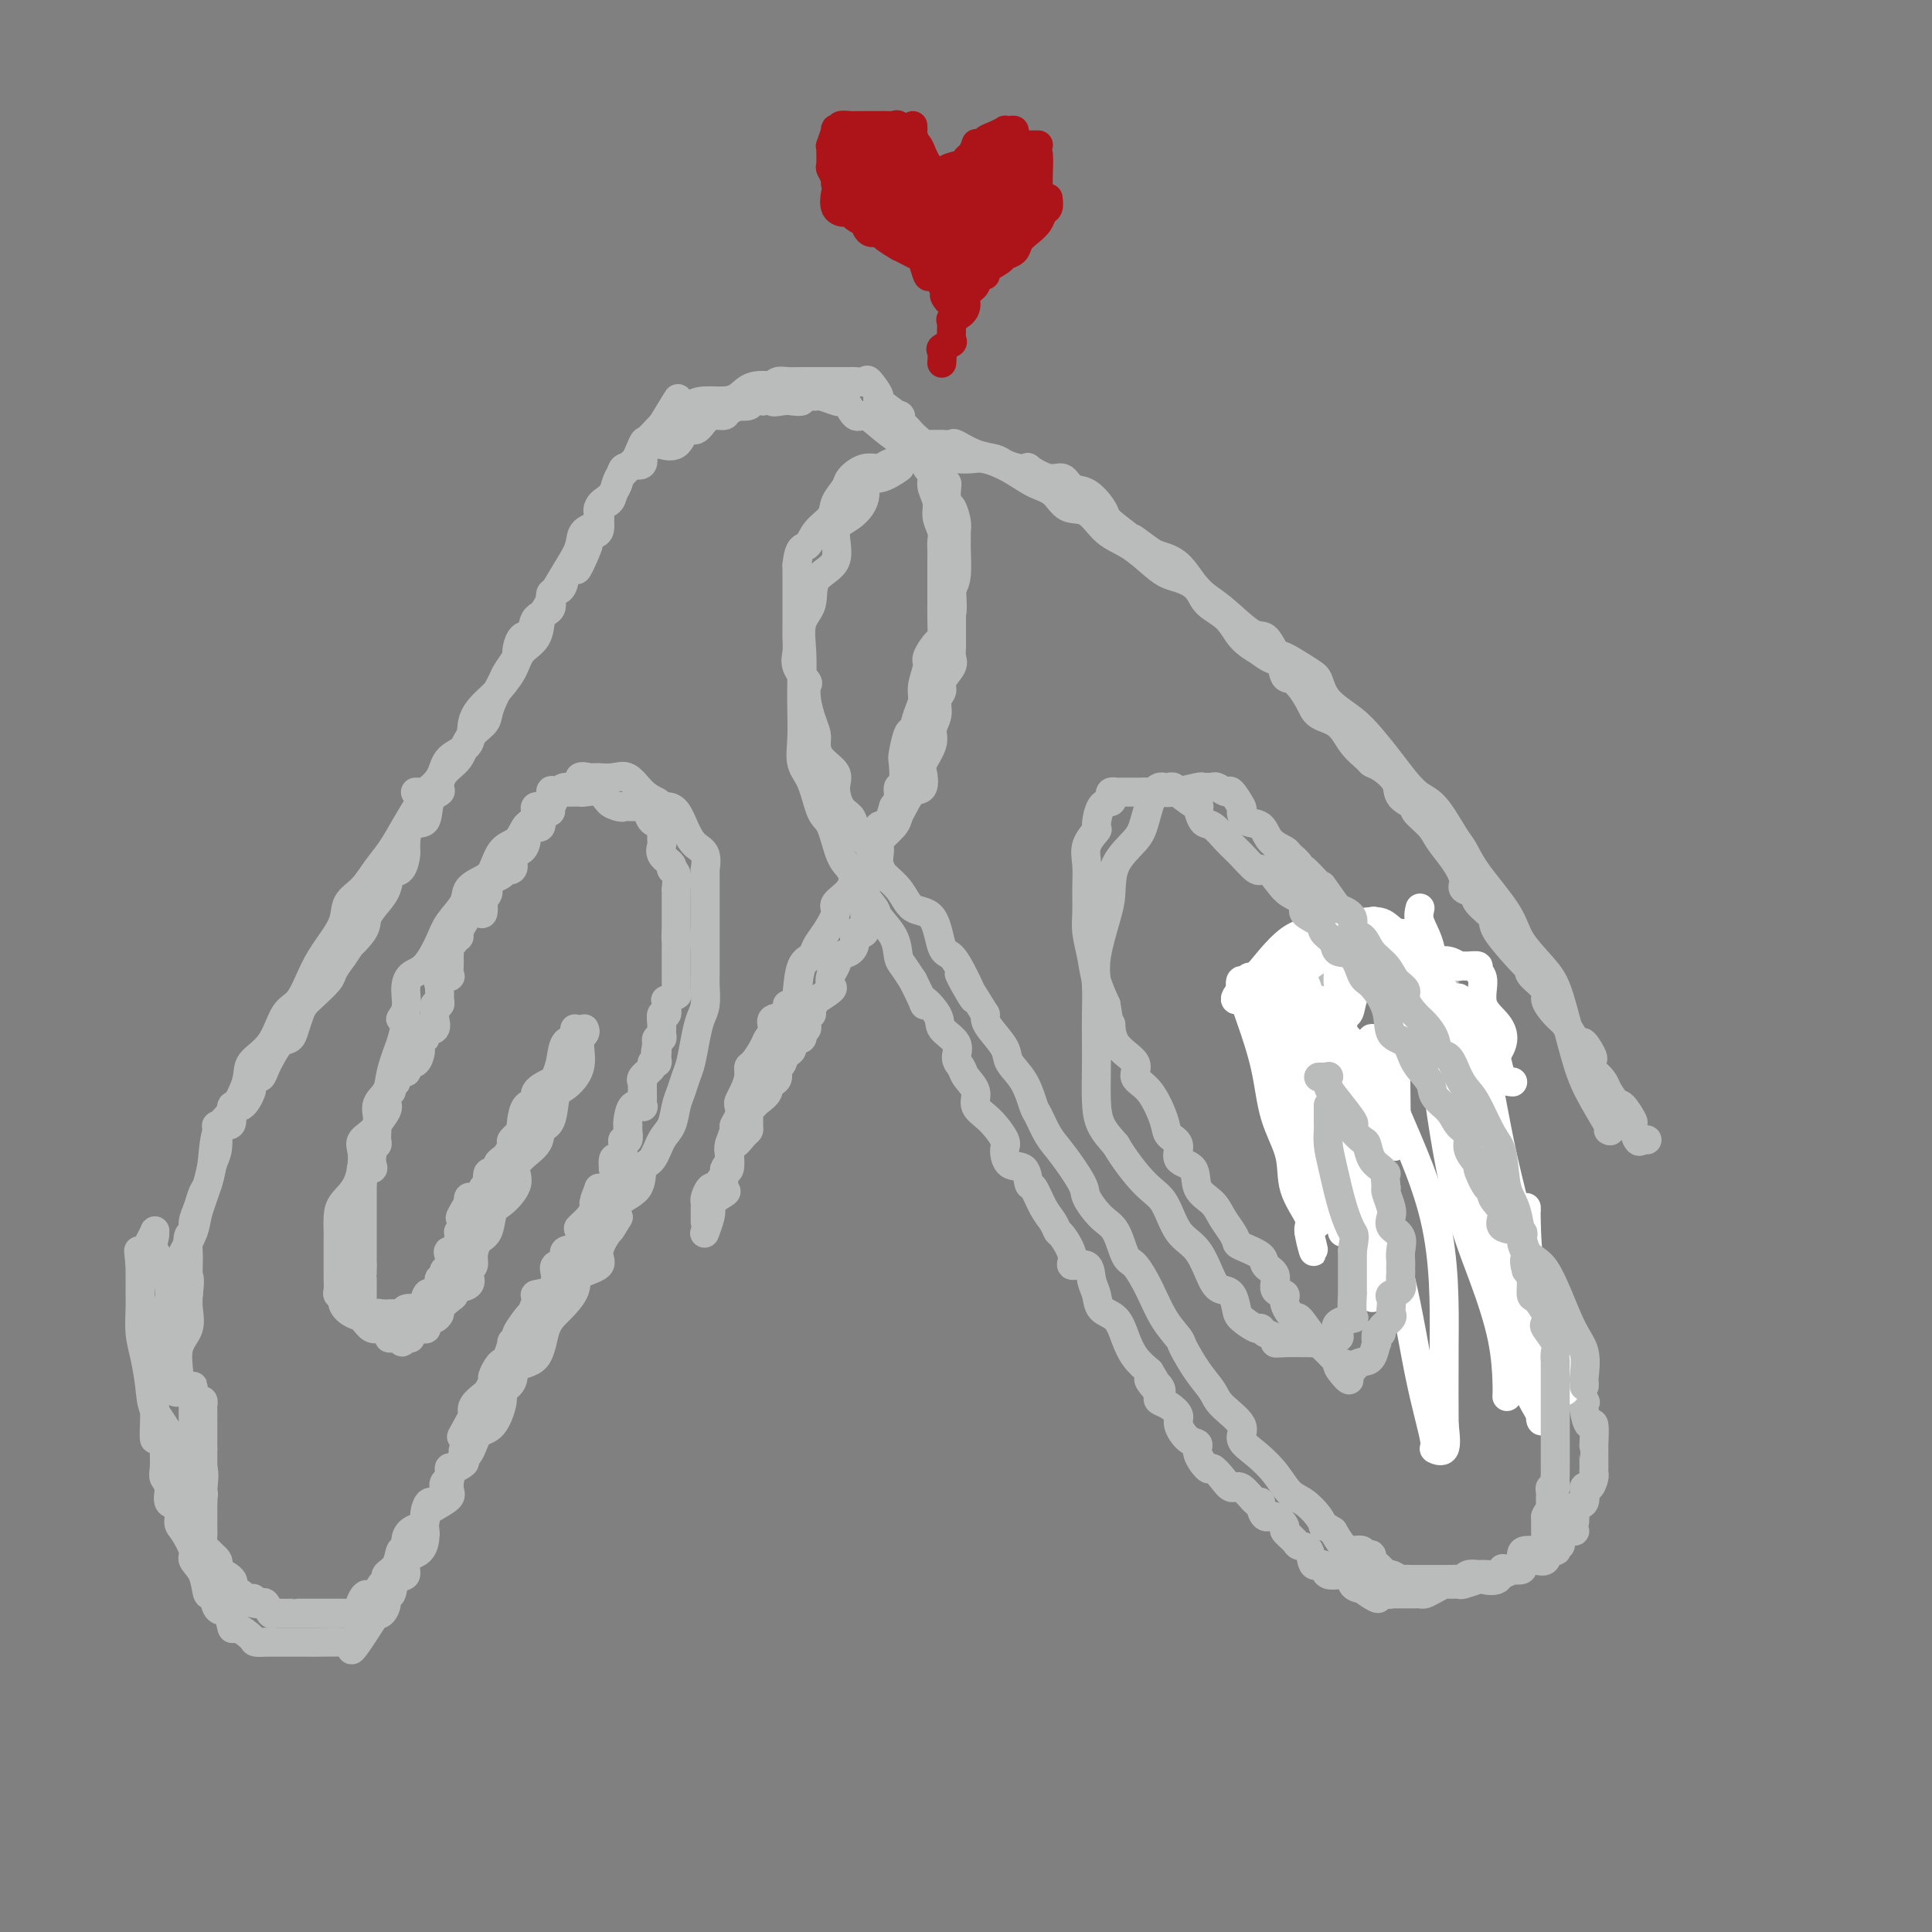 <svg viewBox='0 0 400 400' version='1.1' xmlns='http://www.w3.org/2000/svg' xmlns:xlink='http://www.w3.org/1999/xlink'><rect x="0" y="0" width="400" height="400" fill="#808080" stroke="none"/><g fill='none' stroke='#BABBBB' stroke-width='6' stroke-linecap='round' stroke-linejoin='round'><path d='M121,213c0.134,0.317 0.267,0.634 0,1c-0.267,0.366 -0.935,0.781 -1,2c-0.065,1.219 0.472,3.242 0,5c-0.472,1.758 -1.954,3.250 -3,4c-1.046,0.750 -1.655,0.759 -2,2c-0.345,1.241 -0.426,3.713 -1,5c-0.574,1.287 -1.641,1.388 -2,2c-0.359,0.612 -0.008,1.733 -1,3c-0.992,1.267 -3.325,2.679 -4,4c-0.675,1.321 0.310,2.551 0,4c-0.310,1.449 -1.915,3.116 -3,4c-1.085,0.884 -1.649,0.986 -2,2c-0.351,1.014 -0.490,2.940 -1,4c-0.510,1.060 -1.391,1.253 -2,2c-0.609,0.747 -0.945,2.049 -1,3c-0.055,0.951 0.170,1.550 0,2c-0.170,0.450 -0.735,0.751 -1,1c-0.265,0.249 -0.230,0.447 0,1c0.230,0.553 0.657,1.461 0,2c-0.657,0.539 -2.396,0.707 -3,1c-0.604,0.293 -0.074,0.710 0,1c0.074,0.290 -0.308,0.454 -1,1c-0.692,0.546 -1.692,1.475 -2,2c-0.308,0.525 0.078,0.648 0,1c-0.078,0.352 -0.621,0.934 -1,1c-0.379,0.066 -0.595,-0.385 -1,0c-0.405,0.385 -1.001,1.606 -1,2c0.001,0.394 0.598,-0.039 0,0c-0.598,0.039 -2.392,0.549 -3,1c-0.608,0.451 -0.031,0.843 0,1c0.031,0.157 -0.485,0.078 -1,0'/><path d='M84,277c-1.830,1.701 0.095,0.453 0,0c-0.095,-0.453 -2.210,-0.112 -3,0c-0.790,0.112 -0.256,-0.007 0,0c0.256,0.007 0.234,0.138 0,0c-0.234,-0.138 -0.681,-0.547 -1,-1c-0.319,-0.453 -0.510,-0.950 -1,-1c-0.490,-0.050 -1.279,0.347 -2,0c-0.721,-0.347 -1.374,-1.437 -2,-2c-0.626,-0.563 -1.225,-0.598 -2,-1c-0.775,-0.402 -1.724,-1.172 -2,-2c-0.276,-0.828 0.122,-1.713 0,-2c-0.122,-0.287 -0.765,0.023 -1,0c-0.235,-0.023 -0.063,-0.379 0,-1c0.063,-0.621 0.017,-1.508 0,-2c-0.017,-0.492 -0.004,-0.588 0,-1c0.004,-0.412 0.001,-1.139 0,-2c-0.001,-0.861 0.001,-1.858 0,-3c-0.001,-1.142 -0.004,-2.431 0,-3c0.004,-0.569 0.016,-0.418 0,-1c-0.016,-0.582 -0.060,-1.899 0,-3c0.060,-1.101 0.224,-1.988 1,-3c0.776,-1.012 2.164,-2.151 3,-4c0.836,-1.849 1.121,-4.409 1,-6c-0.121,-1.591 -0.647,-2.212 0,-3c0.647,-0.788 2.466,-1.741 3,-3c0.534,-1.259 -0.218,-2.822 0,-4c0.218,-1.178 1.405,-1.971 2,-3c0.595,-1.029 0.599,-2.294 1,-4c0.401,-1.706 1.201,-3.853 2,-6'/><path d='M83,216c1.949,-6.633 0.321,-5.217 0,-5c-0.321,0.217 0.667,-0.767 1,-2c0.333,-1.233 0.013,-2.717 0,-4c-0.013,-1.283 0.281,-2.367 1,-3c0.719,-0.633 1.865,-0.817 3,-2c1.135,-1.183 2.261,-3.367 3,-5c0.739,-1.633 1.090,-2.714 2,-4c0.910,-1.286 2.378,-2.775 3,-4c0.622,-1.225 0.397,-2.186 1,-3c0.603,-0.814 2.034,-1.482 3,-2c0.966,-0.518 1.469,-0.886 2,-2c0.531,-1.114 1.092,-2.972 2,-4c0.908,-1.028 2.164,-1.225 3,-2c0.836,-0.775 1.253,-2.128 2,-3c0.747,-0.872 1.825,-1.264 2,-2c0.175,-0.736 -0.552,-1.818 0,-2c0.552,-0.182 2.383,0.535 3,0c0.617,-0.535 0.019,-2.323 0,-3c-0.019,-0.677 0.539,-0.241 1,0c0.461,0.241 0.824,0.289 1,0c0.176,-0.289 0.165,-0.915 1,-1c0.835,-0.085 2.515,0.369 3,0c0.485,-0.369 -0.226,-1.563 0,-2c0.226,-0.437 1.390,-0.116 2,0c0.610,0.116 0.666,0.029 1,0c0.334,-0.029 0.946,0.002 1,0c0.054,-0.002 -0.450,-0.036 0,0c0.450,0.036 1.852,0.144 3,0c1.148,-0.144 2.040,-0.539 3,0c0.960,0.539 1.989,2.011 3,3c1.011,0.989 2.006,1.494 3,2'/><path d='M136,166c1.286,0.993 1.501,0.974 2,1c0.499,0.026 1.282,0.096 2,1c0.718,0.904 1.369,2.643 2,4c0.631,1.357 1.241,2.331 2,3c0.759,0.669 1.668,1.033 2,2c0.332,0.967 0.089,2.536 0,3c-0.089,0.464 -0.024,-0.176 0,0c0.024,0.176 0.006,1.168 0,2c-0.006,0.832 -0.002,1.503 0,2c0.002,0.497 0.000,0.820 0,1c-0.000,0.180 -0.000,0.217 0,1c0.000,0.783 0.000,2.311 0,3c-0.000,0.689 -0.000,0.539 0,2c0.000,1.461 0.001,4.534 0,6c-0.001,1.466 -0.003,1.326 0,2c0.003,0.674 0.012,2.163 0,3c-0.012,0.837 -0.045,1.022 0,2c0.045,0.978 0.167,2.751 0,4c-0.167,1.249 -0.622,1.976 -1,3c-0.378,1.024 -0.679,2.345 -1,4c-0.321,1.655 -0.663,3.644 -1,5c-0.337,1.356 -0.671,2.080 -1,3c-0.329,0.920 -0.654,2.036 -1,3c-0.346,0.964 -0.713,1.775 -1,3c-0.287,1.225 -0.493,2.863 -1,4c-0.507,1.137 -1.313,1.774 -2,3c-0.687,1.226 -1.253,3.041 -2,4c-0.747,0.959 -1.674,1.061 -2,2c-0.326,0.939 -0.049,2.714 -1,4c-0.951,1.286 -3.129,2.082 -4,3c-0.871,0.918 -0.436,1.959 0,3'/><path d='M128,252c-2.016,3.419 -1.557,2.465 -2,3c-0.443,0.535 -1.787,2.559 -2,4c-0.213,1.441 0.707,2.301 0,3c-0.707,0.699 -3.041,1.238 -4,2c-0.959,0.762 -0.545,1.746 -1,3c-0.455,1.254 -1.780,2.776 -3,4c-1.220,1.224 -2.335,2.149 -3,4c-0.665,1.851 -0.881,4.628 -2,6c-1.119,1.372 -3.142,1.338 -4,2c-0.858,0.662 -0.552,2.020 -1,3c-0.448,0.980 -1.652,1.582 -2,2c-0.348,0.418 0.159,0.652 0,2c-0.159,1.348 -0.986,3.811 -2,5c-1.014,1.189 -2.217,1.105 -3,2c-0.783,0.895 -1.147,2.768 -2,4c-0.853,1.232 -2.194,1.823 -3,3c-0.806,1.177 -1.078,2.939 -1,4c0.078,1.061 0.504,1.420 0,2c-0.504,0.580 -1.940,1.381 -3,2c-1.060,0.619 -1.746,1.056 -2,2c-0.254,0.944 -0.077,2.393 0,3c0.077,0.607 0.052,0.370 0,1c-0.052,0.630 -0.132,2.128 -1,3c-0.868,0.872 -2.524,1.118 -3,2c-0.476,0.882 0.227,2.400 0,3c-0.227,0.600 -1.384,0.284 -2,1c-0.616,0.716 -0.690,2.465 -1,3c-0.310,0.535 -0.856,-0.145 -1,0c-0.144,0.145 0.115,1.116 0,2c-0.115,0.884 -0.604,1.681 -1,2c-0.396,0.319 -0.698,0.159 -1,0'/><path d='M78,334c-8.422,13.316 -4.476,5.607 -3,3c1.476,-2.607 0.483,-0.110 0,1c-0.483,1.110 -0.457,0.833 -1,1c-0.543,0.167 -1.654,0.777 -2,1c-0.346,0.223 0.073,0.060 -1,0c-1.073,-0.060 -3.637,-0.016 -5,0c-1.363,0.016 -1.526,0.004 -2,0c-0.474,-0.004 -1.260,-0.001 -2,0c-0.740,0.001 -1.435,0.001 -2,0c-0.565,-0.001 -1.000,-0.002 -2,0c-1.000,0.002 -2.566,0.006 -3,0c-0.434,-0.006 0.262,-0.023 0,0c-0.262,0.023 -1.484,0.086 -2,0c-0.516,-0.086 -0.327,-0.321 -1,-1c-0.673,-0.679 -2.208,-1.802 -3,-2c-0.792,-0.198 -0.843,0.528 -1,0c-0.157,-0.528 -0.422,-2.312 -1,-3c-0.578,-0.688 -1.469,-0.282 -2,-1c-0.531,-0.718 -0.701,-2.560 -1,-3c-0.299,-0.440 -0.728,0.523 -1,0c-0.272,-0.523 -0.389,-2.533 -1,-4c-0.611,-1.467 -1.717,-2.390 -2,-3c-0.283,-0.610 0.256,-0.907 0,-2c-0.256,-1.093 -1.307,-2.982 -2,-4c-0.693,-1.018 -1.027,-1.165 -1,-2c0.027,-0.835 0.413,-2.358 0,-3c-0.413,-0.642 -1.627,-0.404 -2,-1c-0.373,-0.596 0.096,-2.026 0,-3c-0.096,-0.974 -0.757,-1.493 -1,-2c-0.243,-0.507 -0.070,-1.002 0,-2c0.070,-0.998 0.035,-2.499 0,-4'/><path d='M34,300c-1.381,-3.821 -1.834,-1.873 -2,-2c-0.166,-0.127 -0.044,-2.327 0,-4c0.044,-1.673 0.011,-2.818 0,-4c-0.011,-1.182 -0.001,-2.402 0,-4c0.001,-1.598 -0.006,-3.575 0,-4c0.006,-0.425 0.025,0.700 0,0c-0.025,-0.700 -0.093,-3.227 0,-5c0.093,-1.773 0.347,-2.793 1,-4c0.653,-1.207 1.704,-2.603 2,-4c0.296,-1.397 -0.163,-2.796 0,-4c0.163,-1.204 0.947,-2.213 2,-4c1.053,-1.787 2.375,-4.351 3,-6c0.625,-1.649 0.554,-2.381 1,-4c0.446,-1.619 1.409,-4.124 2,-6c0.591,-1.876 0.810,-3.124 1,-5c0.190,-1.876 0.351,-4.379 1,-6c0.649,-1.621 1.787,-2.361 3,-4c1.213,-1.639 2.502,-4.179 3,-6c0.498,-1.821 0.205,-2.923 1,-4c0.795,-1.077 2.676,-2.128 4,-4c1.324,-1.872 2.089,-4.566 3,-6c0.911,-1.434 1.969,-1.609 3,-3c1.031,-1.391 2.037,-3.999 3,-6c0.963,-2.001 1.885,-3.396 3,-5c1.115,-1.604 2.423,-3.418 3,-5c0.577,-1.582 0.423,-2.932 1,-4c0.577,-1.068 1.887,-1.852 3,-3c1.113,-1.148 2.030,-2.658 3,-4c0.970,-1.342 1.992,-2.515 3,-4c1.008,-1.485 2.002,-3.281 3,-5c0.998,-1.719 1.999,-3.359 3,-5'/><path d='M86,164c0.823,0.017 1.646,0.034 2,0c0.354,-0.034 0.239,-0.118 0,0c-0.239,0.118 -0.603,0.437 0,0c0.603,-0.437 2.172,-1.630 3,-3c0.828,-1.370 0.917,-2.918 2,-4c1.083,-1.082 3.162,-1.699 4,-3c0.838,-1.301 0.436,-3.286 1,-5c0.564,-1.714 2.095,-3.157 3,-4c0.905,-0.843 1.184,-1.087 2,-2c0.816,-0.913 2.169,-2.495 3,-4c0.831,-1.505 1.140,-2.932 2,-4c0.860,-1.068 2.270,-1.778 3,-3c0.730,-1.222 0.779,-2.956 1,-4c0.221,-1.044 0.613,-1.399 1,-2c0.387,-0.601 0.770,-1.449 1,-2c0.230,-0.551 0.308,-0.804 1,-2c0.692,-1.196 1.998,-3.336 3,-5c1.002,-1.664 1.700,-2.854 2,-4c0.300,-1.146 0.203,-2.249 1,-3c0.797,-0.751 2.489,-1.151 3,-2c0.511,-0.849 -0.159,-2.147 0,-3c0.159,-0.853 1.146,-1.262 2,-2c0.854,-0.738 1.576,-1.804 2,-3c0.424,-1.196 0.551,-2.523 1,-3c0.449,-0.477 1.220,-0.103 2,-1c0.780,-0.897 1.570,-3.065 2,-4c0.430,-0.935 0.500,-0.636 1,-1c0.500,-0.364 1.428,-1.390 2,-2c0.572,-0.610 0.786,-0.805 1,-1'/><path d='M137,88c6.303,-10.369 2.061,-3.290 1,-1c-1.061,2.290 1.059,-0.209 2,-1c0.941,-0.791 0.703,0.126 1,0c0.297,-0.126 1.131,-1.295 2,-2c0.869,-0.705 1.775,-0.946 3,-1c1.225,-0.054 2.769,0.077 4,0c1.231,-0.077 2.150,-0.364 3,-1c0.850,-0.636 1.630,-1.620 3,-2c1.370,-0.380 3.329,-0.154 4,0c0.671,0.154 0.053,0.237 0,0c-0.053,-0.237 0.457,-0.796 1,-1c0.543,-0.204 1.119,-0.055 2,0c0.881,0.055 2.068,0.015 3,0c0.932,-0.015 1.610,-0.004 2,0c0.390,0.004 0.494,0.001 1,0c0.506,-0.001 1.416,-0.001 2,0c0.584,0.001 0.843,0.001 1,0c0.157,-0.001 0.211,-0.003 1,0c0.789,0.003 2.311,0.012 3,0c0.689,-0.012 0.545,-0.045 1,0c0.455,0.045 1.510,0.168 2,0c0.490,-0.168 0.415,-0.625 1,0c0.585,0.625 1.831,2.333 2,3c0.169,0.667 -0.737,0.293 0,1c0.737,0.707 3.117,2.497 4,3c0.883,0.503 0.268,-0.280 0,0c-0.268,0.280 -0.191,1.622 0,2c0.191,0.378 0.494,-0.208 1,0c0.506,0.208 1.213,1.210 2,2c0.787,0.790 1.653,1.369 2,2c0.347,0.631 0.173,1.316 0,2'/><path d='M191,94c2.022,2.495 1.077,1.234 1,1c-0.077,-0.234 0.716,0.559 1,1c0.284,0.441 0.061,0.529 0,1c-0.061,0.471 0.040,1.323 0,2c-0.040,0.677 -0.221,1.178 0,2c0.221,0.822 0.844,1.964 1,3c0.156,1.036 -0.154,1.967 0,3c0.154,1.033 0.773,2.167 1,3c0.227,0.833 0.061,1.364 0,2c-0.061,0.636 -0.016,1.378 0,2c0.016,0.622 0.004,1.125 0,2c-0.004,0.875 -0.001,2.123 0,3c0.001,0.877 0.001,1.385 0,2c-0.001,0.615 -0.002,1.339 0,2c0.002,0.661 0.007,1.259 0,2c-0.007,0.741 -0.025,1.625 0,3c0.025,1.375 0.094,3.243 0,4c-0.094,0.757 -0.350,0.404 -1,1c-0.650,0.596 -1.694,2.140 -2,3c-0.306,0.860 0.125,1.037 0,2c-0.125,0.963 -0.807,2.713 -1,4c-0.193,1.287 0.102,2.110 0,3c-0.102,0.890 -0.602,1.846 -1,3c-0.398,1.154 -0.694,2.506 -1,3c-0.306,0.494 -0.622,0.131 -1,1c-0.378,0.869 -0.819,2.971 -1,4c-0.181,1.029 -0.104,0.986 0,2c0.104,1.014 0.234,3.086 0,4c-0.234,0.914 -0.832,0.669 -1,1c-0.168,0.331 0.095,1.237 0,2c-0.095,0.763 -0.547,1.381 -1,2'/><path d='M185,167c-1.596,5.443 -0.585,1.550 0,1c0.585,-0.550 0.744,2.243 0,3c-0.744,0.757 -2.393,-0.523 -3,0c-0.607,0.523 -0.174,2.847 0,4c0.174,1.153 0.089,1.135 0,2c-0.089,0.865 -0.181,2.613 0,3c0.181,0.387 0.636,-0.586 0,0c-0.636,0.586 -2.365,2.733 -3,4c-0.635,1.267 -0.178,1.655 0,2c0.178,0.345 0.076,0.648 0,1c-0.076,0.352 -0.128,0.753 0,2c0.128,1.247 0.434,3.342 0,4c-0.434,0.658 -1.608,-0.119 -2,0c-0.392,0.119 -0.004,1.134 0,2c0.004,0.866 -0.378,1.584 -1,2c-0.622,0.416 -1.484,0.530 -2,1c-0.516,0.470 -0.686,1.297 -1,2c-0.314,0.703 -0.773,1.283 -1,2c-0.227,0.717 -0.223,1.572 0,2c0.223,0.428 0.663,0.430 0,1c-0.663,0.570 -2.431,1.710 -3,2c-0.569,0.290 0.059,-0.268 0,0c-0.059,0.268 -0.805,1.362 -1,2c-0.195,0.638 0.160,0.820 0,1c-0.160,0.180 -0.835,0.358 -1,1c-0.165,0.642 0.181,1.748 0,2c-0.181,0.252 -0.888,-0.350 -1,0c-0.112,0.350 0.372,1.650 0,2c-0.372,0.350 -1.600,-0.252 -2,0c-0.400,0.252 0.029,1.358 0,2c-0.029,0.642 -0.514,0.821 -1,1'/><path d='M163,218c-2.638,4.288 -1.233,2.506 -1,2c0.233,-0.506 -0.706,0.262 -1,1c-0.294,0.738 0.058,1.444 0,2c-0.058,0.556 -0.526,0.961 -1,1c-0.474,0.039 -0.954,-0.288 -1,0c-0.046,0.288 0.342,1.189 0,2c-0.342,0.811 -1.412,1.530 -2,2c-0.588,0.470 -0.693,0.689 -1,1c-0.307,0.311 -0.816,0.712 -1,1c-0.184,0.288 -0.042,0.464 0,1c0.042,0.536 -0.017,1.434 0,2c0.017,0.566 0.111,0.802 0,1c-0.111,0.198 -0.426,0.358 -1,1c-0.574,0.642 -1.405,1.766 -2,2c-0.595,0.234 -0.952,-0.424 -1,0c-0.048,0.424 0.212,1.928 0,3c-0.212,1.072 -0.897,1.711 -1,2c-0.103,0.289 0.375,0.228 0,1c-0.375,0.772 -1.603,2.378 -2,3c-0.397,0.622 0.037,0.261 0,0c-0.037,-0.261 -0.546,-0.421 -1,0c-0.454,0.421 -0.854,1.423 -1,2c-0.146,0.577 -0.039,0.728 0,1c0.039,0.272 0.011,0.665 0,1c-0.011,0.335 -0.003,0.612 0,1c0.003,0.388 0.001,0.888 0,1c-0.001,0.112 -0.000,-0.162 0,0c0.000,0.162 0.000,0.761 0,1c-0.000,0.239 -0.000,0.120 0,0'/><path d='M284,260c0.452,-0.847 0.903,-1.695 0,-3c-0.903,-1.305 -3.162,-3.068 -4,-4c-0.838,-0.932 -0.256,-1.034 0,-2c0.256,-0.966 0.188,-2.797 0,-4c-0.188,-1.203 -0.494,-1.777 -1,-2c-0.506,-0.223 -1.211,-0.094 -2,-1c-0.789,-0.906 -1.660,-2.846 -2,-4c-0.340,-1.154 -0.148,-1.521 0,-2c0.148,-0.479 0.251,-1.069 0,-2c-0.251,-0.931 -0.854,-2.202 -1,-3c-0.146,-0.798 0.167,-1.122 0,-2c-0.167,-0.878 -0.815,-2.310 -1,-3c-0.185,-0.690 0.094,-0.637 0,-1c-0.094,-0.363 -0.561,-1.140 -1,-2c-0.439,-0.860 -0.850,-1.802 -1,-2c-0.150,-0.198 -0.040,0.347 0,0c0.040,-0.347 0.011,-1.586 0,-3c-0.011,-1.414 -0.003,-3.002 0,-4c0.003,-0.998 0.001,-1.406 0,-2c-0.001,-0.594 -0.000,-1.376 0,-2c0.000,-0.624 0.000,-1.091 0,-2c-0.000,-0.909 -0.000,-2.260 0,-3c0.000,-0.740 0.000,-0.870 0,-1'/><path d='M271,206c-0.618,-5.906 -0.161,-3.672 0,-3c0.161,0.672 0.028,-0.220 0,-1c-0.028,-0.780 0.051,-1.449 0,-2c-0.051,-0.551 -0.232,-0.985 0,-1c0.232,-0.015 0.878,0.388 1,0c0.122,-0.388 -0.279,-1.568 0,-2c0.279,-0.432 1.238,-0.116 2,0c0.762,0.116 1.325,0.031 2,0c0.675,-0.031 1.460,-0.008 2,0c0.540,0.008 0.834,0.001 1,0c0.166,-0.001 0.204,0.003 1,0c0.796,-0.003 2.350,-0.014 3,0c0.650,0.014 0.398,0.054 1,0c0.602,-0.054 2.060,-0.203 3,0c0.940,0.203 1.363,0.756 2,1c0.637,0.244 1.489,0.178 2,0c0.511,-0.178 0.681,-0.470 1,0c0.319,0.470 0.786,1.700 1,2c0.214,0.300 0.175,-0.331 1,0c0.825,0.331 2.515,1.625 3,2c0.485,0.375 -0.234,-0.167 0,0c0.234,0.167 1.420,1.044 2,2c0.580,0.956 0.555,1.992 1,3c0.445,1.008 1.359,1.987 2,3c0.641,1.013 1.008,2.061 1,3c-0.008,0.939 -0.392,1.769 0,3c0.392,1.231 1.561,2.863 2,4c0.439,1.137 0.149,1.779 0,3c-0.149,1.221 -0.155,3.021 0,5c0.155,1.979 0.473,4.137 1,6c0.527,1.863 1.264,3.432 2,5'/><path d='M308,239c1.160,5.114 1.558,4.900 2,5c0.442,0.100 0.926,0.515 1,2c0.074,1.485 -0.262,4.041 0,6c0.262,1.959 1.124,3.323 2,5c0.876,1.677 1.768,3.668 2,5c0.232,1.332 -0.195,2.005 0,3c0.195,0.995 1.013,2.313 2,3c0.987,0.687 2.143,0.744 3,2c0.857,1.256 1.414,3.711 2,5c0.586,1.289 1.201,1.412 2,3c0.799,1.588 1.783,4.640 2,6c0.217,1.360 -0.331,1.028 0,2c0.331,0.972 1.543,3.247 2,4c0.457,0.753 0.161,-0.018 0,0c-0.161,0.018 -0.187,0.823 0,2c0.187,1.177 0.586,2.727 1,3c0.414,0.273 0.843,-0.729 1,0c0.157,0.729 0.042,3.190 0,4c-0.042,0.810 -0.011,-0.030 0,0c0.011,0.030 0.000,0.931 0,2c-0.000,1.069 0.010,2.308 0,3c-0.010,0.692 -0.039,0.837 0,1c0.039,0.163 0.147,0.343 0,1c-0.147,0.657 -0.547,1.792 -1,2c-0.453,0.208 -0.959,-0.509 -1,0c-0.041,0.509 0.381,2.244 0,3c-0.381,0.756 -1.566,0.533 -2,1c-0.434,0.467 -0.117,1.626 0,2c0.117,0.374 0.033,-0.036 0,0c-0.033,0.036 -0.017,0.518 0,1'/><path d='M326,315c-0.499,2.154 0.255,2.041 0,2c-0.255,-0.041 -1.518,-0.008 -2,0c-0.482,0.008 -0.182,-0.009 0,0c0.182,0.009 0.246,0.045 0,0c-0.246,-0.045 -0.802,-0.171 -1,0c-0.198,0.171 -0.040,0.638 0,1c0.040,0.362 -0.040,0.619 0,1c0.040,0.381 0.199,0.887 0,1c-0.199,0.113 -0.758,-0.168 -1,0c-0.242,0.168 -0.168,0.785 0,1c0.168,0.215 0.431,0.030 0,0c-0.431,-0.030 -1.554,0.097 -2,0c-0.446,-0.097 -0.213,-0.418 0,0c0.213,0.418 0.407,1.575 0,2c-0.407,0.425 -1.416,0.117 -2,0c-0.584,-0.117 -0.743,-0.042 -1,0c-0.257,0.042 -0.612,0.050 -1,0c-0.388,-0.050 -0.808,-0.157 -1,0c-0.192,0.157 -0.154,0.578 0,1c0.154,0.422 0.426,0.844 0,1c-0.426,0.156 -1.550,0.044 -2,0c-0.450,-0.044 -0.225,-0.022 0,0'/><path d='M313,325c-2.474,1.563 -2.159,0.471 -2,0c0.159,-0.471 0.164,-0.322 0,0c-0.164,0.322 -0.495,0.817 -1,1c-0.505,0.183 -1.182,0.053 -2,0c-0.818,-0.053 -1.777,-0.028 -2,0c-0.223,0.028 0.288,0.060 0,0c-0.288,-0.060 -1.376,-0.212 -2,0c-0.624,0.212 -0.784,0.789 -1,1c-0.216,0.211 -0.489,0.057 -1,0c-0.511,-0.057 -1.262,-0.015 -2,0c-0.738,0.015 -1.463,0.004 -2,0c-0.537,-0.004 -0.885,-0.001 -1,0c-0.115,0.001 0.005,0.000 0,0c-0.005,-0.000 -0.134,-0.000 -1,0c-0.866,0.000 -2.469,0.001 -3,0c-0.531,-0.001 0.008,-0.005 0,0c-0.008,0.005 -0.565,0.018 -1,0c-0.435,-0.018 -0.750,-0.065 -1,0c-0.250,0.065 -0.435,0.244 -1,0c-0.565,-0.244 -1.509,-0.910 -2,-1c-0.491,-0.090 -0.527,0.397 -1,0c-0.473,-0.397 -1.383,-1.680 -2,-2c-0.617,-0.320 -0.942,0.321 -1,0c-0.058,-0.321 0.150,-1.604 0,-2c-0.150,-0.396 -0.659,0.096 -1,0c-0.341,-0.096 -0.514,-0.778 -1,-1c-0.486,-0.222 -1.285,0.017 -2,0c-0.715,-0.017 -1.347,-0.291 -2,-1c-0.653,-0.709 -1.326,-1.855 -2,-3'/><path d='M276,317c-2.596,-1.696 -2.087,-0.935 -2,-1c0.087,-0.065 -0.247,-0.954 -1,-2c-0.753,-1.046 -1.923,-2.247 -3,-3c-1.077,-0.753 -2.061,-1.057 -3,-2c-0.939,-0.943 -1.835,-2.524 -3,-4c-1.165,-1.476 -2.601,-2.845 -4,-4c-1.399,-1.155 -2.761,-2.096 -3,-3c-0.239,-0.904 0.647,-1.773 0,-3c-0.647,-1.227 -2.826,-2.813 -4,-4c-1.174,-1.187 -1.343,-1.975 -2,-3c-0.657,-1.025 -1.803,-2.289 -3,-4c-1.197,-1.711 -2.446,-3.870 -3,-5c-0.554,-1.130 -0.414,-1.230 -1,-2c-0.586,-0.770 -1.900,-2.209 -3,-4c-1.100,-1.791 -1.988,-3.934 -3,-6c-1.012,-2.066 -2.149,-4.056 -3,-5c-0.851,-0.944 -1.416,-0.844 -2,-2c-0.584,-1.156 -1.188,-3.569 -2,-5c-0.812,-1.431 -1.831,-1.879 -3,-3c-1.169,-1.121 -2.488,-2.913 -3,-4c-0.512,-1.087 -0.217,-1.468 -1,-3c-0.783,-1.532 -2.645,-4.216 -4,-6c-1.355,-1.784 -2.202,-2.669 -3,-4c-0.798,-1.331 -1.546,-3.107 -2,-4c-0.454,-0.893 -0.615,-0.904 -1,-2c-0.385,-1.096 -0.993,-3.277 -2,-5c-1.007,-1.723 -2.414,-2.986 -3,-4c-0.586,-1.014 -0.353,-1.777 -1,-3c-0.647,-1.223 -2.174,-2.906 -3,-4c-0.826,-1.094 -0.950,-1.598 -1,-2c-0.050,-0.402 -0.025,-0.701 0,-1'/><path d='M204,210c-8.859,-14.417 -4.507,-6.459 -3,-4c1.507,2.459 0.170,-0.582 -1,-3c-1.170,-2.418 -2.174,-4.215 -3,-5c-0.826,-0.785 -1.476,-0.559 -2,-2c-0.524,-1.441 -0.924,-4.549 -2,-6c-1.076,-1.451 -2.830,-1.245 -4,-2c-1.170,-0.755 -1.756,-2.471 -3,-4c-1.244,-1.529 -3.144,-2.871 -4,-4c-0.856,-1.129 -0.666,-2.044 -1,-3c-0.334,-0.956 -1.190,-1.954 -2,-3c-0.810,-1.046 -1.573,-2.142 -2,-3c-0.427,-0.858 -0.517,-1.478 -1,-2c-0.483,-0.522 -1.359,-0.945 -2,-2c-0.641,-1.055 -1.047,-2.743 -1,-4c0.047,-1.257 0.546,-2.082 0,-3c-0.546,-0.918 -2.136,-1.929 -3,-3c-0.864,-1.071 -1.003,-2.203 -1,-3c0.003,-0.797 0.146,-1.259 0,-2c-0.146,-0.741 -0.583,-1.763 -1,-3c-0.417,-1.237 -0.816,-2.690 -1,-4c-0.184,-1.310 -0.154,-2.476 0,-3c0.154,-0.524 0.434,-0.406 0,-1c-0.434,-0.594 -1.580,-1.901 -2,-3c-0.420,-1.099 -0.112,-1.989 0,-3c0.112,-1.011 0.030,-2.141 0,-3c-0.030,-0.859 -0.008,-1.445 0,-2c0.008,-0.555 0.002,-1.080 0,-2c-0.002,-0.920 -0.001,-2.236 0,-3c0.001,-0.764 0.000,-0.975 0,-2c-0.000,-1.025 -0.000,-2.864 0,-4c0.000,-1.136 0.000,-1.568 0,-2'/><path d='M165,117c0.378,-4.011 1.324,-3.540 2,-4c0.676,-0.460 1.083,-1.852 2,-3c0.917,-1.148 2.345,-2.053 3,-3c0.655,-0.947 0.536,-1.938 1,-3c0.464,-1.062 1.512,-2.196 2,-3c0.488,-0.804 0.416,-1.277 1,-2c0.584,-0.723 1.824,-1.696 3,-2c1.176,-0.304 2.288,0.062 3,0c0.712,-0.062 1.023,-0.553 2,-1c0.977,-0.447 2.621,-0.852 4,-1c1.379,-0.148 2.494,-0.039 3,0c0.506,0.039 0.402,0.009 1,0c0.598,-0.009 1.898,0.002 3,0c1.102,-0.002 2.006,-0.019 3,0c0.994,0.019 2.079,0.072 3,0c0.921,-0.072 1.677,-0.271 3,0c1.323,0.271 3.214,1.011 5,2c1.786,0.989 3.467,2.225 5,3c1.533,0.775 2.919,1.087 4,2c1.081,0.913 1.857,2.426 3,3c1.143,0.574 2.651,0.210 4,1c1.349,0.790 2.538,2.736 4,4c1.462,1.264 3.197,1.846 5,3c1.803,1.154 3.674,2.879 5,4c1.326,1.121 2.105,1.639 3,2c0.895,0.361 1.904,0.564 3,1c1.096,0.436 2.277,1.103 3,2c0.723,0.897 0.988,2.024 2,3c1.012,0.976 2.773,1.801 4,3c1.227,1.199 1.922,2.771 3,4c1.078,1.229 2.539,2.114 4,3'/><path d='M261,135c2.877,2.284 3.570,1.494 4,2c0.430,0.506 0.597,2.308 1,3c0.403,0.692 1.041,0.275 2,1c0.959,0.725 2.239,2.593 3,4c0.761,1.407 1.001,2.352 2,3c0.999,0.648 2.756,0.998 4,2c1.244,1.002 1.977,2.655 3,4c1.023,1.345 2.338,2.380 3,3c0.662,0.620 0.673,0.825 1,1c0.327,0.175 0.971,0.321 2,1c1.029,0.679 2.443,1.890 3,3c0.557,1.110 0.256,2.120 1,3c0.744,0.880 2.534,1.631 3,2c0.466,0.369 -0.393,0.357 0,1c0.393,0.643 2.037,1.941 3,3c0.963,1.059 1.246,1.880 2,3c0.754,1.120 1.978,2.540 3,4c1.022,1.460 1.841,2.962 2,4c0.159,1.038 -0.341,1.614 0,2c0.341,0.386 1.524,0.584 2,1c0.476,0.416 0.244,1.050 1,2c0.756,0.950 2.501,2.217 3,3c0.499,0.783 -0.247,1.081 1,3c1.247,1.919 4.486,5.458 6,7c1.514,1.542 1.301,1.089 1,1c-0.301,-0.089 -0.691,0.188 0,1c0.691,0.812 2.464,2.160 3,3c0.536,0.840 -0.166,1.174 0,2c0.166,0.826 1.198,2.146 2,3c0.802,0.854 1.372,1.244 2,2c0.628,0.756 1.314,1.878 2,3'/><path d='M326,215c6.201,8.208 3.204,2.228 2,1c-1.204,-1.228 -0.616,2.295 0,4c0.616,1.705 1.261,1.592 2,2c0.739,0.408 1.573,1.336 2,2c0.427,0.664 0.448,1.065 1,2c0.552,0.935 1.636,2.405 2,3c0.364,0.595 0.010,0.314 0,0c-0.010,-0.314 0.326,-0.662 1,0c0.674,0.662 1.687,2.335 2,3c0.313,0.665 -0.074,0.322 0,1c0.074,0.678 0.607,2.378 1,3c0.393,0.622 0.644,0.168 1,0c0.356,-0.168 0.816,-0.048 1,0c0.184,0.048 0.092,0.024 0,0'/></g>
<g fill='none' stroke='#FFFFFF' stroke-width='6' stroke-linecap='round' stroke-linejoin='round'><path d='M260,207c0.491,-0.066 0.981,-0.132 1,0c0.019,0.132 -0.434,0.463 0,2c0.434,1.537 1.756,4.280 3,8c1.244,3.720 2.409,8.415 4,13c1.591,4.585 3.609,9.059 5,13c1.391,3.941 2.154,7.349 3,9c0.846,1.651 1.773,1.546 2,2c0.227,0.454 -0.248,1.468 0,1c0.248,-0.468 1.219,-2.417 2,-4c0.781,-1.583 1.372,-2.801 2,-5c0.628,-2.199 1.293,-5.378 1,-8c-0.293,-2.622 -1.542,-4.685 -2,-7c-0.458,-2.315 -0.123,-4.881 -1,-8c-0.877,-3.119 -2.965,-6.792 -4,-9c-1.035,-2.208 -1.016,-2.951 -1,-3c0.016,-0.049 0.030,0.597 0,1c-0.030,0.403 -0.105,0.562 0,2c0.105,1.438 0.390,4.155 2,10c1.610,5.845 4.545,14.819 7,22c2.455,7.181 4.431,12.569 6,19c1.569,6.431 2.733,13.906 4,20c1.267,6.094 2.639,10.809 3,13c0.361,2.191 -0.287,1.859 0,2c0.287,0.141 1.511,0.755 2,0c0.489,-0.755 0.245,-2.877 0,-5'/><path d='M299,295c-0.013,-3.391 -0.046,-9.368 0,-17c0.046,-7.632 0.170,-16.918 -2,-26c-2.170,-9.082 -6.634,-17.958 -9,-24c-2.366,-6.042 -2.634,-9.250 -3,-11c-0.366,-1.750 -0.830,-2.044 -1,-2c-0.170,0.044 -0.045,0.425 0,1c0.045,0.575 0.012,1.345 0,3c-0.012,1.655 -0.002,4.193 0,10c0.002,5.807 -0.004,14.881 0,21c0.004,6.119 0.019,9.284 0,12c-0.019,2.716 -0.071,4.984 0,6c0.071,1.016 0.265,0.782 0,0c-0.265,-0.782 -0.988,-2.111 -2,-6c-1.012,-3.889 -2.313,-10.339 -5,-19c-2.687,-8.661 -6.760,-19.532 -10,-27c-3.240,-7.468 -5.648,-11.531 -7,-13c-1.352,-1.469 -1.648,-0.344 -2,0c-0.352,0.344 -0.759,-0.095 -1,0c-0.241,0.095 -0.316,0.722 0,2c0.316,1.278 1.024,3.207 2,6c0.976,2.793 2.220,6.449 3,10c0.780,3.551 1.096,6.996 2,10c0.904,3.004 2.397,5.568 3,8c0.603,2.432 0.316,4.732 1,7c0.684,2.268 2.338,4.505 3,6c0.662,1.495 0.331,2.247 0,3'/><path d='M271,255c2.073,8.048 0.254,2.170 0,0c-0.254,-2.170 1.056,-0.630 2,-2c0.944,-1.370 1.521,-5.648 2,-10c0.479,-4.352 0.861,-8.778 1,-14c0.139,-5.222 0.037,-11.238 0,-14c-0.037,-2.762 -0.009,-2.268 0,-2c0.009,0.268 -0.000,0.312 0,0c0.000,-0.312 0.010,-0.980 0,-1c-0.010,-0.020 -0.041,0.607 0,2c0.041,1.393 0.155,3.550 1,7c0.845,3.450 2.422,8.193 3,12c0.578,3.807 0.155,6.679 0,8c-0.155,1.321 -0.044,1.092 0,1c0.044,-0.092 0.022,-0.046 0,0'/><path d='M275,232c-1.766,-5.970 -3.531,-11.939 -5,-17c-1.469,-5.061 -2.641,-9.212 -3,-11c-0.359,-1.788 0.096,-1.212 0,-1c-0.096,0.212 -0.742,0.061 -1,0c-0.258,-0.061 -0.129,-0.030 0,0'/><path d='M274,215c0.632,1.298 1.265,2.597 3,5c1.735,2.403 4.573,5.911 6,9c1.427,3.089 1.444,5.761 2,7c0.556,1.239 1.652,1.046 2,1c0.348,-0.046 -0.050,0.057 0,0c0.050,-0.057 0.549,-0.272 1,0c0.451,0.272 0.853,1.031 1,-1c0.147,-2.031 0.039,-6.854 0,-12c-0.039,-5.146 -0.011,-10.616 0,-15c0.011,-4.384 0.003,-7.681 0,-9c-0.003,-1.319 -0.002,-0.659 0,0'/><path d='M287,193c-0.338,-0.325 -0.676,-0.651 -1,-1c-0.324,-0.349 -0.633,-0.722 -1,-1c-0.367,-0.278 -0.792,-0.460 -1,0c-0.208,0.460 -0.200,1.564 0,2c0.200,0.436 0.591,0.206 0,0c-0.591,-0.206 -2.166,-0.388 -3,0c-0.834,0.388 -0.929,1.347 -1,2c-0.071,0.653 -0.119,1.002 -1,1c-0.881,-0.002 -2.597,-0.355 -4,0c-1.403,0.355 -2.494,1.418 -3,2c-0.506,0.582 -0.427,0.684 -1,1c-0.573,0.316 -1.799,0.846 -2,1c-0.201,0.154 0.623,-0.068 1,0c0.377,0.068 0.308,0.424 1,0c0.692,-0.424 2.145,-1.630 3,-2c0.855,-0.370 1.113,0.094 2,0c0.887,-0.094 2.403,-0.747 4,-1c1.597,-0.253 3.276,-0.107 4,0c0.724,0.107 0.493,0.173 0,1c-0.493,0.827 -1.246,2.413 -2,4'/><path d='M282,202c-0.734,1.723 -1.570,3.530 -2,5c-0.430,1.470 -0.455,2.603 -1,3c-0.545,0.397 -1.610,0.059 -2,0c-0.390,-0.059 -0.105,0.163 0,0c0.105,-0.163 0.031,-0.710 0,-1c-0.031,-0.290 -0.019,-0.324 0,-2c0.019,-1.676 0.045,-4.995 0,-7c-0.045,-2.005 -0.163,-2.695 0,-3c0.163,-0.305 0.606,-0.225 1,-1c0.394,-0.775 0.741,-2.406 1,-3c0.259,-0.594 0.432,-0.150 0,0c-0.432,0.150 -1.470,0.007 -2,0c-0.530,-0.007 -0.552,0.123 -2,0c-1.448,-0.123 -4.323,-0.499 -7,1c-2.677,1.499 -5.156,4.871 -7,7c-1.844,2.129 -3.053,3.014 -4,4c-0.947,0.986 -1.632,2.073 -1,2c0.632,-0.073 2.581,-1.304 4,-2c1.419,-0.696 2.306,-0.856 4,-2c1.694,-1.144 4.194,-3.273 6,-5c1.806,-1.727 2.919,-3.051 4,-4c1.081,-0.949 2.131,-1.524 3,-2c0.869,-0.476 1.558,-0.852 2,-1c0.442,-0.148 0.638,-0.067 1,0c0.362,0.067 0.891,0.121 2,0c1.109,-0.121 2.799,-0.417 4,0c1.201,0.417 1.915,1.548 3,2c1.085,0.452 2.543,0.226 4,0'/><path d='M293,193c2.469,0.182 0.641,0.136 0,0c-0.641,-0.136 -0.097,-0.361 0,0c0.097,0.361 -0.254,1.308 0,2c0.254,0.692 1.113,1.130 2,2c0.887,0.870 1.800,2.173 2,3c0.200,0.827 -0.314,1.178 0,2c0.314,0.822 1.457,2.115 2,3c0.543,0.885 0.486,1.361 1,2c0.514,0.639 1.600,1.441 2,2c0.400,0.559 0.114,0.874 0,1c-0.114,0.126 -0.057,0.063 0,0'/><path d='M302,210c0.000,0.333 0.000,0.667 0,0c0.000,-0.667 0.000,-2.333 0,-3c0.000,-0.667 0.000,-0.333 0,0'/><path d='M294,188c-0.210,0.864 -0.421,1.729 0,3c0.421,1.271 1.472,2.949 2,5c0.528,2.051 0.533,4.475 1,7c0.467,2.525 1.396,5.149 2,7c0.604,1.851 0.884,2.927 2,5c1.116,2.073 3.070,5.144 4,7c0.930,1.856 0.837,2.497 1,3c0.163,0.503 0.582,0.866 1,1c0.418,0.134 0.834,0.038 1,0c0.166,-0.038 0.083,-0.019 0,0'/><path d='M308,226c-0.060,0.220 -0.119,0.440 0,0c0.119,-0.440 0.417,-1.542 0,-3c-0.417,-1.458 -1.548,-3.274 -2,-4c-0.452,-0.726 -0.226,-0.363 0,0'/><path d='M297,204c0.027,-0.001 0.054,-0.001 0,1c-0.054,1.001 -0.190,3.004 0,6c0.190,2.996 0.706,6.986 2,11c1.294,4.014 3.366,8.052 4,11c0.634,2.948 -0.170,4.805 0,7c0.170,2.195 1.313,4.728 2,6c0.687,1.272 0.916,1.283 1,2c0.084,0.717 0.023,2.141 0,2c-0.023,-0.141 -0.006,-1.846 0,-3c0.006,-1.154 0.002,-1.758 0,-2c-0.002,-0.242 -0.001,-0.121 0,0'/><path d='M304,234c-0.339,-0.256 -0.679,-0.512 -1,-2c-0.321,-1.488 -0.625,-4.208 -1,-6c-0.375,-1.792 -0.821,-2.655 -1,-3c-0.179,-0.345 -0.089,-0.173 0,0'/><path d='M301,221c0.035,0.153 0.071,0.305 0,1c-0.071,0.695 -0.247,1.932 0,5c0.247,3.068 0.918,7.967 2,13c1.082,5.033 2.574,10.199 4,15c1.426,4.801 2.785,9.236 4,13c1.215,3.764 2.287,6.857 3,10c0.713,3.143 1.066,6.335 2,9c0.934,2.665 2.448,4.801 3,6c0.552,1.199 0.141,1.459 0,1c-0.141,-0.459 -0.012,-1.637 0,-3c0.012,-1.363 -0.094,-2.909 0,-6c0.094,-3.091 0.387,-7.726 0,-12c-0.387,-4.274 -1.453,-8.188 -3,-14c-1.547,-5.812 -3.576,-13.521 -5,-20c-1.424,-6.479 -2.242,-11.726 -3,-15c-0.758,-3.274 -1.457,-4.574 -2,-5c-0.543,-0.426 -0.929,0.022 -1,0c-0.071,-0.022 0.173,-0.514 0,1c-0.173,1.514 -0.763,5.035 0,9c0.763,3.965 2.880,8.372 4,12c1.120,3.628 1.242,6.475 2,10c0.758,3.525 2.150,7.728 3,11c0.850,3.272 1.156,5.611 2,8c0.844,2.389 2.226,4.826 3,7c0.774,2.174 0.939,4.085 1,5c0.061,0.915 0.017,0.833 0,1c-0.017,0.167 -0.009,0.584 0,1'/><path d='M320,284c2.333,7.667 0.667,-0.667 0,-4c-0.667,-3.333 -0.333,-1.667 0,0'/><path d='M316,267c-0.558,-3.238 -1.116,-6.476 -3,-11c-1.884,-4.524 -5.093,-10.334 -7,-14c-1.907,-3.666 -2.511,-5.189 -3,-7c-0.489,-1.811 -0.862,-3.911 -1,-6c-0.138,-2.089 -0.039,-4.168 0,-5c0.039,-0.832 0.020,-0.416 0,0'/><path d='M297,217c-0.301,-1.075 -0.603,-2.149 0,3c0.603,5.149 2.109,16.522 4,25c1.891,8.478 4.167,14.062 6,19c1.833,4.938 3.223,9.231 4,13c0.777,3.769 0.940,7.015 1,9c0.060,1.985 0.017,2.710 0,3c-0.017,0.290 -0.009,0.145 0,0'/><path d='M308,255c0.430,0.244 0.859,0.487 1,0c0.141,-0.487 -0.008,-1.706 1,0c1.008,1.706 3.173,6.337 5,9c1.827,2.663 3.316,3.360 4,5c0.684,1.640 0.561,4.224 1,6c0.439,1.776 1.438,2.742 2,4c0.562,1.258 0.686,2.806 1,4c0.314,1.194 0.816,2.033 1,3c0.184,0.967 0.049,2.063 0,2c-0.049,-0.063 -0.013,-1.286 0,-2c0.013,-0.714 0.004,-0.918 0,-1c-0.004,-0.082 -0.002,-0.041 0,0'/><path d='M316,250c0.008,0.476 0.016,0.952 0,1c-0.016,0.048 -0.057,-0.330 0,2c0.057,2.330 0.211,7.370 1,11c0.789,3.630 2.211,5.849 3,8c0.789,2.151 0.943,4.233 1,5c0.057,0.767 0.016,0.219 0,0c-0.016,-0.219 -0.008,-0.110 0,0'/><path d='M307,233c-0.243,-1.613 -0.486,-3.225 0,-5c0.486,-1.775 1.702,-3.712 2,-5c0.298,-1.288 -0.322,-1.928 0,-3c0.322,-1.072 1.585,-2.577 2,-4c0.415,-1.423 -0.017,-2.763 -1,-4c-0.983,-1.237 -2.518,-2.370 -3,-4c-0.482,-1.630 0.087,-3.758 0,-5c-0.087,-1.242 -0.831,-1.600 -1,-2c-0.169,-0.400 0.236,-0.843 0,-1c-0.236,-0.157 -1.114,-0.028 -2,0c-0.886,0.028 -1.780,-0.045 -2,0c-0.220,0.045 0.234,0.206 0,0c-0.234,-0.206 -1.157,-0.781 -2,-1c-0.843,-0.219 -1.606,-0.083 -2,0c-0.394,0.083 -0.419,0.114 -1,0c-0.581,-0.114 -1.717,-0.372 -2,0c-0.283,0.372 0.289,1.375 0,2c-0.289,0.625 -1.437,0.871 -2,1c-0.563,0.129 -0.540,0.140 -1,1c-0.460,0.860 -1.403,2.570 -2,4c-0.597,1.430 -0.846,2.581 -1,3c-0.154,0.419 -0.211,0.105 0,0c0.211,-0.105 0.692,-0.000 1,0c0.308,0.000 0.443,-0.103 1,0c0.557,0.103 1.534,0.412 2,0c0.466,-0.412 0.419,-1.546 0,-3c-0.419,-1.454 -1.209,-3.227 -2,-5'/><path d='M291,202c-1.113,-2.371 -2.895,-4.297 -4,-5c-1.105,-0.703 -1.533,-0.183 -2,0c-0.467,0.183 -0.973,0.029 -2,0c-1.027,-0.029 -2.577,0.067 -3,0c-0.423,-0.067 0.279,-0.297 0,0c-0.279,0.297 -1.539,1.120 -2,2c-0.461,0.880 -0.124,1.816 0,4c0.124,2.184 0.033,5.616 0,7c-0.033,1.384 -0.009,0.719 0,1c0.009,0.281 0.003,1.509 0,2c-0.003,0.491 -0.001,0.246 0,0'/><path d='M278,210c-0.833,-0.833 -1.667,-1.667 -2,-2c-0.333,-0.333 -0.167,-0.167 0,0'/></g>
<g fill='none' stroke='#BABBBB' stroke-width='6' stroke-linecap='round' stroke-linejoin='round'><path d='M328,287c0.016,-0.435 0.031,-0.870 0,-1c-0.031,-0.130 -0.109,0.046 0,-1c0.109,-1.046 0.406,-3.312 0,-5c-0.406,-1.688 -1.513,-2.797 -3,-6c-1.487,-3.203 -3.353,-8.500 -5,-11c-1.647,-2.500 -3.073,-2.203 -4,-4c-0.927,-1.797 -1.354,-5.689 -2,-8c-0.646,-2.311 -1.510,-3.042 -2,-5c-0.490,-1.958 -0.607,-5.145 -1,-7c-0.393,-1.855 -1.064,-2.378 -2,-4c-0.936,-1.622 -2.139,-4.341 -3,-6c-0.861,-1.659 -1.382,-2.257 -2,-3c-0.618,-0.743 -1.335,-1.631 -2,-3c-0.665,-1.369 -1.280,-3.219 -2,-4c-0.720,-0.781 -1.546,-0.492 -2,-1c-0.454,-0.508 -0.537,-1.813 -1,-3c-0.463,-1.187 -1.307,-2.257 -2,-3c-0.693,-0.743 -1.234,-1.161 -2,-2c-0.766,-0.839 -1.756,-2.100 -2,-3c-0.244,-0.900 0.259,-1.439 0,-2c-0.259,-0.561 -1.279,-1.142 -2,-2c-0.721,-0.858 -1.144,-1.991 -2,-3c-0.856,-1.009 -2.147,-1.895 -3,-3c-0.853,-1.105 -1.270,-2.430 -2,-3c-0.730,-0.570 -1.773,-0.384 -2,-1c-0.227,-0.616 0.364,-2.033 0,-3c-0.364,-0.967 -1.682,-1.483 -3,-2'/><path d='M277,188c-4.942,-7.004 -2.795,-4.013 -3,-4c-0.205,0.013 -2.760,-2.952 -4,-4c-1.240,-1.048 -1.165,-0.180 -1,0c0.165,0.180 0.422,-0.327 0,-1c-0.422,-0.673 -1.521,-1.513 -2,-2c-0.479,-0.487 -0.339,-0.621 -1,-1c-0.661,-0.379 -2.123,-1.002 -3,-2c-0.877,-0.998 -1.170,-2.370 -2,-3c-0.830,-0.630 -2.196,-0.518 -3,-1c-0.804,-0.482 -1.045,-1.559 -1,-2c0.045,-0.441 0.377,-0.248 0,-1c-0.377,-0.752 -1.463,-2.450 -2,-3c-0.537,-0.550 -0.526,0.049 -1,0c-0.474,-0.049 -1.433,-0.746 -2,-1c-0.567,-0.254 -0.741,-0.064 -1,0c-0.259,0.064 -0.602,0.003 -1,0c-0.398,-0.003 -0.852,0.052 -1,0c-0.148,-0.052 0.010,-0.210 -1,0c-1.010,0.210 -3.188,0.788 -5,1c-1.812,0.212 -3.257,0.057 -4,0c-0.743,-0.057 -0.784,-0.016 -1,0c-0.216,0.016 -0.608,0.008 -1,0'/><path d='M237,164c-2.959,-0.000 -1.357,-0.000 -1,0c0.357,0.000 -0.530,0.000 -1,0c-0.470,-0.000 -0.522,-0.001 -1,0c-0.478,0.001 -1.382,0.003 -2,0c-0.618,-0.003 -0.948,-0.011 -1,0c-0.052,0.011 0.176,0.041 0,0c-0.176,-0.041 -0.755,-0.154 -1,0c-0.245,0.154 -0.155,0.575 0,1c0.155,0.425 0.374,0.854 0,1c-0.374,0.146 -1.340,0.008 -2,1c-0.660,0.992 -1.014,3.114 -1,4c0.014,0.886 0.396,0.537 0,1c-0.396,0.463 -1.571,1.739 -2,3c-0.429,1.261 -0.112,2.507 0,4c0.112,1.493 0.018,3.234 0,5c-0.018,1.766 0.039,3.556 0,5c-0.039,1.444 -0.175,2.542 0,4c0.175,1.458 0.663,3.277 1,5c0.337,1.723 0.525,3.349 1,5c0.475,1.651 1.238,3.325 2,5'/><path d='M229,208c0.852,5.822 0.983,3.878 1,4c0.017,0.122 -0.079,2.312 1,4c1.079,1.688 3.334,2.875 4,4c0.666,1.125 -0.258,2.187 0,3c0.258,0.813 1.698,1.377 3,3c1.302,1.623 2.465,4.306 3,6c0.535,1.694 0.442,2.400 1,3c0.558,0.600 1.767,1.094 2,2c0.233,0.906 -0.510,2.223 0,3c0.510,0.777 2.273,1.012 3,2c0.727,0.988 0.419,2.727 1,4c0.581,1.273 2.050,2.081 3,3c0.950,0.919 1.379,1.951 2,3c0.621,1.049 1.432,2.116 2,3c0.568,0.884 0.892,1.587 1,2c0.108,0.413 -0.001,0.538 1,1c1.001,0.462 3.114,1.261 4,2c0.886,0.739 0.547,1.418 1,2c0.453,0.582 1.698,1.068 2,2c0.302,0.932 -0.339,2.309 0,3c0.339,0.691 1.656,0.697 2,1c0.344,0.303 -0.287,0.904 0,2c0.287,1.096 1.490,2.687 2,3c0.510,0.313 0.327,-0.654 1,0c0.673,0.654 2.201,2.928 3,4c0.799,1.072 0.869,0.943 1,1c0.131,0.057 0.323,0.302 1,1c0.677,0.698 1.838,1.849 3,3'/><path d='M277,282c4.916,6.728 0.707,2.548 0,1c-0.707,-1.548 2.087,-0.465 3,0c0.913,0.465 -0.056,0.313 0,0c0.056,-0.313 1.138,-0.785 2,-1c0.862,-0.215 1.503,-0.173 2,-1c0.497,-0.827 0.849,-2.525 1,-3c0.151,-0.475 0.101,0.272 0,0c-0.101,-0.272 -0.251,-1.565 0,-2c0.251,-0.435 0.904,-0.013 1,0c0.096,0.013 -0.366,-0.381 0,-1c0.366,-0.619 1.560,-1.461 2,-2c0.440,-0.539 0.125,-0.773 0,-1c-0.125,-0.227 -0.062,-0.446 0,-1c0.062,-0.554 0.122,-1.444 0,-2c-0.122,-0.556 -0.425,-0.779 0,-1c0.425,-0.221 1.578,-0.441 2,-1c0.422,-0.559 0.113,-1.459 0,-2c-0.113,-0.541 -0.031,-0.724 0,-1c0.031,-0.276 0.010,-0.644 0,-1c-0.010,-0.356 -0.010,-0.700 0,-1c0.010,-0.300 0.031,-0.556 0,-1c-0.031,-0.444 -0.112,-1.076 0,-2c0.112,-0.924 0.419,-2.139 0,-3c-0.419,-0.861 -1.562,-1.369 -2,-2c-0.438,-0.631 -0.169,-1.386 0,-2c0.169,-0.614 0.238,-1.088 0,-2c-0.238,-0.912 -0.782,-2.260 -1,-3c-0.218,-0.740 -0.109,-0.870 0,-1'/><path d='M287,246c-0.432,-3.888 -0.012,-3.107 0,-3c0.012,0.107 -0.382,-0.461 -1,-1c-0.618,-0.539 -1.459,-1.048 -2,-2c-0.541,-0.952 -0.784,-2.347 -1,-3c-0.216,-0.653 -0.407,-0.566 -1,-1c-0.593,-0.434 -1.588,-1.390 -2,-2c-0.412,-0.610 -0.240,-0.875 0,-1c0.240,-0.125 0.548,-0.110 0,-1c-0.548,-0.890 -1.954,-2.683 -3,-4c-1.046,-1.317 -1.734,-2.157 -2,-3c-0.266,-0.843 -0.110,-1.690 0,-2c0.110,-0.310 0.174,-0.083 0,0c-0.174,0.083 -0.585,0.022 -1,0c-0.415,-0.022 -0.833,-0.006 -1,0c-0.167,0.006 -0.084,0.003 0,0'/></g>
<g fill='none' stroke='#AD1419' stroke-width='6' stroke-linecap='round' stroke-linejoin='round'><path d='M186,34c0.001,-0.109 0.001,-0.219 0,-1c-0.001,-0.781 -0.004,-2.234 0,-3c0.004,-0.766 0.013,-0.846 0,-1c-0.013,-0.154 -0.050,-0.381 0,-1c0.050,-0.619 0.186,-1.630 0,-2c-0.186,-0.370 -0.694,-0.099 -1,0c-0.306,0.099 -0.411,0.027 -1,0c-0.589,-0.027 -1.662,-0.007 -2,0c-0.338,0.007 0.060,0.002 0,0c-0.060,-0.002 -0.578,-0.000 -1,0c-0.422,0.000 -0.748,-0.001 -1,0c-0.252,0.001 -0.431,0.004 -1,0c-0.569,-0.004 -1.530,-0.014 -2,0c-0.470,0.014 -0.451,0.053 -1,0c-0.549,-0.053 -1.668,-0.199 -2,0c-0.332,0.199 0.121,0.743 0,1c-0.121,0.257 -0.817,0.227 -1,0c-0.183,-0.227 0.147,-0.653 0,0c-0.147,0.653 -0.773,2.383 -1,3c-0.227,0.617 -0.057,0.119 0,0c0.057,-0.119 0.002,0.139 0,1c-0.002,0.861 0.051,2.323 0,3c-0.051,0.677 -0.206,0.567 0,1c0.206,0.433 0.773,1.409 1,2c0.227,0.591 0.113,0.795 0,1'/><path d='M173,38c0.183,1.526 0.142,1.340 0,2c-0.142,0.660 -0.384,2.167 0,3c0.384,0.833 1.395,0.992 2,1c0.605,0.008 0.805,-0.134 1,0c0.195,0.134 0.385,0.543 1,1c0.615,0.457 1.654,0.961 2,1c0.346,0.039 -0.001,-0.388 0,0c0.001,0.388 0.349,1.592 1,2c0.651,0.408 1.606,0.021 2,0c0.394,-0.021 0.228,0.324 1,1c0.772,0.676 2.483,1.685 3,2c0.517,0.315 -0.159,-0.062 0,0c0.159,0.062 1.155,0.563 2,1c0.845,0.437 1.540,0.811 2,1c0.460,0.189 0.684,0.192 1,1c0.316,0.808 0.725,2.420 1,3c0.275,0.580 0.417,0.126 1,0c0.583,-0.126 1.606,0.074 2,0c0.394,-0.074 0.157,-0.422 0,0c-0.157,0.422 -0.235,1.614 0,2c0.235,0.386 0.781,-0.032 1,0c0.219,0.032 0.109,0.516 0,1'/><path d='M196,60c3.560,2.798 0.958,1.292 0,1c-0.958,-0.292 -0.274,0.631 0,1c0.274,0.369 0.137,0.185 0,0'/><path d='M187,29c-0.058,0.540 -0.117,1.080 0,1c0.117,-0.080 0.409,-0.779 1,0c0.591,0.779 1.483,3.035 2,4c0.517,0.965 0.661,0.637 1,1c0.339,0.363 0.874,1.417 1,2c0.126,0.583 -0.159,0.695 0,1c0.159,0.305 0.760,0.801 1,1c0.240,0.199 0.120,0.099 0,0'/><path d='M193,39c0.000,0.000 0.100,0.100 0.1,0.1'/><path d='M189,26c0.032,0.381 0.065,0.763 0,1c-0.065,0.237 -0.227,0.330 0,1c0.227,0.670 0.845,1.916 1,3c0.155,1.084 -0.151,2.007 0,3c0.151,0.993 0.759,2.056 1,3c0.241,0.944 0.116,1.768 0,2c-0.116,0.232 -0.224,-0.130 0,0c0.224,0.130 0.778,0.751 1,1c0.222,0.249 0.111,0.124 0,0'/><path d='M194,40c0.422,-0.000 0.844,-0.001 1,0c0.156,0.001 0.046,0.003 0,0c-0.046,-0.003 -0.026,-0.011 1,-1c1.026,-0.989 3.060,-2.958 4,-4c0.940,-1.042 0.788,-1.155 1,-2c0.212,-0.845 0.788,-2.420 1,-3c0.212,-0.580 0.061,-0.166 0,0c-0.061,0.166 -0.030,0.083 0,0'/><path d='M204,30c0.311,-0.422 0.622,-0.844 1,-1c0.378,-0.156 0.822,-0.044 1,0c0.178,0.044 0.089,0.022 0,0'/><path d='M206,33c-0.233,-0.186 -0.467,-0.372 0,-1c0.467,-0.628 1.634,-1.699 2,-2c0.366,-0.301 -0.071,0.168 0,0c0.071,-0.168 0.649,-0.973 1,-1c0.351,-0.027 0.476,0.725 1,1c0.524,0.275 1.447,0.074 2,0c0.553,-0.074 0.736,-0.020 1,0c0.264,0.020 0.610,0.005 1,0c0.390,-0.005 0.826,-0.002 1,0c0.174,0.002 0.087,0.001 0,0'/><path d='M215,32c0.000,0.833 0.000,1.667 0,2c0.000,0.333 0.000,0.167 0,0'/><path d='M208,30c0.334,0.003 0.668,0.007 1,0c0.332,-0.007 0.663,-0.024 1,0c0.337,0.024 0.679,0.089 1,0c0.321,-0.089 0.622,-0.334 1,0c0.378,0.334 0.833,1.246 1,2c0.167,0.754 0.045,1.352 0,2c-0.045,0.648 -0.012,1.348 0,2c0.012,0.652 0.003,1.258 0,2c-0.003,0.742 -0.001,1.622 0,2c0.001,0.378 0.000,0.256 0,1c-0.000,0.744 -0.000,2.356 0,3c0.000,0.644 0.000,0.322 0,0'/><path d='M212,44c-0.417,0.000 -0.833,0.000 -1,0c-0.167,0.000 -0.083,0.000 0,0'/><path d='M215,33c-0.003,0.423 -0.006,0.846 0,1c0.006,0.154 0.022,0.040 0,1c-0.022,0.960 -0.082,2.996 0,4c0.082,1.004 0.308,0.976 0,2c-0.308,1.024 -1.148,3.099 -2,4c-0.852,0.901 -1.716,0.627 -2,1c-0.284,0.373 0.011,1.392 0,2c-0.011,0.608 -0.329,0.804 -1,1c-0.671,0.196 -1.695,0.393 -2,1c-0.305,0.607 0.110,1.625 0,2c-0.110,0.375 -0.746,0.107 -1,0c-0.254,-0.107 -0.127,-0.054 0,0'/><path d='M207,52c0.000,0.000 0.100,0.100 0.1,0.1'/><path d='M217,41c0.095,0.780 0.190,1.560 0,2c-0.190,0.440 -0.666,0.541 -1,1c-0.334,0.459 -0.528,1.275 -1,2c-0.472,0.725 -1.223,1.359 -2,2c-0.777,0.641 -1.579,1.288 -2,2c-0.421,0.712 -0.461,1.487 -1,2c-0.539,0.513 -1.575,0.764 -2,1c-0.425,0.236 -0.237,0.458 -1,1c-0.763,0.542 -2.478,1.403 -3,2c-0.522,0.597 0.147,0.931 0,1c-0.147,0.069 -1.112,-0.126 -2,0c-0.888,0.126 -1.701,0.572 -2,1c-0.299,0.428 -0.086,0.836 0,1c0.086,0.164 0.043,0.082 0,0'/><path d='M200,60c0.000,0.000 0.100,0.100 0.1,0.1'/><path d='M210,50c-0.933,0.299 -1.866,0.598 -2,1c-0.134,0.402 0.530,0.909 0,1c-0.530,0.091 -2.255,-0.232 -3,0c-0.745,0.232 -0.511,1.021 -1,2c-0.489,0.979 -1.702,2.150 -2,3c-0.298,0.850 0.319,1.380 0,2c-0.319,0.620 -1.574,1.330 -2,2c-0.426,0.670 -0.024,1.300 0,2c0.024,0.700 -0.331,1.469 -1,2c-0.669,0.531 -1.651,0.825 -2,1c-0.349,0.175 -0.065,0.231 0,1c0.065,0.769 -0.088,2.252 0,3c0.088,0.748 0.416,0.761 0,1c-0.416,0.239 -1.575,0.703 -2,1c-0.425,0.297 -0.114,0.426 0,1c0.114,0.574 0.033,1.593 0,2c-0.033,0.407 -0.016,0.204 0,0'/><path d='M194,38c0.421,-0.016 0.841,-0.032 1,0c0.159,0.032 0.056,0.110 0,0c-0.056,-0.110 -0.066,-0.410 0,-1c0.066,-0.590 0.206,-1.472 1,-2c0.794,-0.528 2.241,-0.702 3,-1c0.759,-0.298 0.831,-0.720 1,-1c0.169,-0.280 0.436,-0.418 1,-1c0.564,-0.582 1.424,-1.609 2,-2c0.576,-0.391 0.866,-0.147 1,0c0.134,0.147 0.112,0.197 0,0c-0.112,-0.197 -0.315,-0.641 0,-1c0.315,-0.359 1.146,-0.633 2,-1c0.854,-0.367 1.730,-0.829 2,-1c0.270,-0.171 -0.065,-0.053 0,0c0.065,0.053 0.529,0.042 1,0c0.471,-0.042 0.949,-0.113 1,0c0.051,0.113 -0.327,0.412 0,1c0.327,0.588 1.357,1.466 2,2c0.643,0.534 0.898,0.724 1,1c0.102,0.276 0.051,0.638 0,1'/><path d='M213,32c0.622,1.234 0.177,1.818 0,2c-0.177,0.182 -0.085,-0.039 0,0c0.085,0.039 0.165,0.339 0,1c-0.165,0.661 -0.573,1.685 -1,2c-0.427,0.315 -0.873,-0.077 -1,0c-0.127,0.077 0.065,0.622 0,1c-0.065,0.378 -0.385,0.587 -1,1c-0.615,0.413 -1.524,1.028 -2,2c-0.476,0.972 -0.520,2.301 -1,3c-0.480,0.699 -1.397,0.768 -2,1c-0.603,0.232 -0.894,0.627 -1,1c-0.106,0.373 -0.028,0.724 0,1c0.028,0.276 0.007,0.476 0,1c-0.007,0.524 0.001,1.371 0,2c-0.001,0.629 -0.011,1.039 0,1c0.011,-0.039 0.044,-0.526 0,-1c-0.044,-0.474 -0.166,-0.935 0,-2c0.166,-1.065 0.619,-2.733 1,-4c0.381,-1.267 0.691,-2.134 1,-3'/><path d='M206,41c0.296,-2.010 0.036,-2.534 0,-3c-0.036,-0.466 0.152,-0.872 0,-1c-0.152,-0.128 -0.645,0.022 -1,0c-0.355,-0.022 -0.572,-0.217 -1,0c-0.428,0.217 -1.068,0.846 -2,2c-0.932,1.154 -2.156,2.832 -3,4c-0.844,1.168 -1.309,1.826 -2,3c-0.691,1.174 -1.607,2.863 -2,4c-0.393,1.137 -0.261,1.721 0,2c0.261,0.279 0.651,0.253 1,0c0.349,-0.253 0.656,-0.734 1,-1c0.344,-0.266 0.726,-0.316 1,-1c0.274,-0.684 0.441,-2.002 1,-3c0.559,-0.998 1.511,-1.676 2,-3c0.489,-1.324 0.517,-3.294 1,-5c0.483,-1.706 1.422,-3.148 2,-4c0.578,-0.852 0.794,-1.115 1,-2c0.206,-0.885 0.402,-2.392 1,-3c0.598,-0.608 1.600,-0.317 2,0c0.400,0.317 0.200,0.658 0,1'/><path d='M208,31c1.611,-2.573 -0.861,0.493 -2,3c-1.139,2.507 -0.946,4.455 -1,6c-0.054,1.545 -0.354,2.688 -1,4c-0.646,1.312 -1.637,2.792 -2,4c-0.363,1.208 -0.099,2.143 0,3c0.099,0.857 0.033,1.634 0,2c-0.033,0.366 -0.034,0.320 0,0c0.034,-0.320 0.102,-0.916 0,-1c-0.102,-0.084 -0.373,0.343 0,0c0.373,-0.343 1.389,-1.456 2,-3c0.611,-1.544 0.815,-3.517 1,-5c0.185,-1.483 0.351,-2.474 1,-3c0.649,-0.526 1.782,-0.585 2,-1c0.218,-0.415 -0.479,-1.184 0,-2c0.479,-0.816 2.133,-1.678 3,-2c0.867,-0.322 0.946,-0.105 1,0c0.054,0.105 0.082,0.099 0,0c-0.082,-0.099 -0.275,-0.290 -1,0c-0.725,0.290 -1.984,1.062 -3,2c-1.016,0.938 -1.790,2.043 -3,4c-1.210,1.957 -2.857,4.766 -4,6c-1.143,1.234 -1.781,0.894 -2,1c-0.219,0.106 -0.017,0.657 0,1c0.017,0.343 -0.149,0.477 0,1c0.149,0.523 0.614,1.435 0,2c-0.614,0.565 -2.307,0.782 -4,1'/><path d='M195,54c-2.494,3.228 -0.728,2.299 0,2c0.728,-0.299 0.418,0.033 0,0c-0.418,-0.033 -0.946,-0.430 -1,-1c-0.054,-0.570 0.365,-1.313 0,-2c-0.365,-0.687 -1.513,-1.318 -2,-2c-0.487,-0.682 -0.312,-1.416 -1,-2c-0.688,-0.584 -2.239,-1.016 -3,-2c-0.761,-0.984 -0.732,-2.518 -1,-3c-0.268,-0.482 -0.832,0.087 -1,0c-0.168,-0.087 0.059,-0.829 0,-1c-0.059,-0.171 -0.403,0.230 -1,0c-0.597,-0.230 -1.447,-1.092 -2,-1c-0.553,0.092 -0.811,1.138 0,2c0.811,0.862 2.689,1.539 3,2c0.311,0.461 -0.944,0.706 0,2c0.944,1.294 4.088,3.635 6,5c1.912,1.365 2.592,1.752 3,2c0.408,0.248 0.545,0.357 1,0c0.455,-0.357 1.227,-1.178 2,-2'/><path d='M198,53c1.155,-0.086 1.043,-0.300 1,-1c-0.043,-0.700 -0.018,-1.886 0,-3c0.018,-1.114 0.030,-2.155 0,-3c-0.030,-0.845 -0.100,-1.494 0,-2c0.100,-0.506 0.371,-0.867 0,-1c-0.371,-0.133 -1.385,-0.036 -2,0c-0.615,0.036 -0.830,0.012 -1,0c-0.170,-0.012 -0.294,-0.013 -1,0c-0.706,0.013 -1.993,0.039 -3,0c-1.007,-0.039 -1.734,-0.142 -2,0c-0.266,0.142 -0.072,0.528 0,1c0.072,0.472 0.020,1.029 0,0c-0.020,-1.029 -0.009,-3.643 0,-5c0.009,-1.357 0.017,-1.457 0,-2c-0.017,-0.543 -0.059,-1.529 0,-2c0.059,-0.471 0.220,-0.427 0,-1c-0.220,-0.573 -0.822,-1.762 -1,-3c-0.178,-1.238 0.067,-2.526 0,-3c-0.067,-0.474 -0.448,-0.136 -1,0c-0.552,0.136 -1.276,0.068 -2,0'/><path d='M186,28c-0.493,0.015 -0.225,0.053 0,0c0.225,-0.053 0.408,-0.198 0,0c-0.408,0.198 -1.405,0.738 -2,1c-0.595,0.262 -0.786,0.245 -1,1c-0.214,0.755 -0.450,2.282 -1,3c-0.550,0.718 -1.415,0.627 -2,1c-0.585,0.373 -0.891,1.208 -1,2c-0.109,0.792 -0.022,1.539 0,2c0.022,0.461 -0.023,0.634 0,1c0.023,0.366 0.112,0.925 0,1c-0.112,0.075 -0.426,-0.334 0,0c0.426,0.334 1.592,1.411 2,2c0.408,0.589 0.057,0.692 1,1c0.943,0.308 3.181,0.823 4,1c0.819,0.177 0.219,0.016 0,0c-0.219,-0.016 -0.059,0.113 0,0c0.059,-0.113 0.015,-0.466 0,-1c-0.015,-0.534 -0.002,-1.247 0,-2c0.002,-0.753 -0.006,-1.547 0,-2c0.006,-0.453 0.026,-0.566 0,-1c-0.026,-0.434 -0.100,-1.188 0,-2c0.100,-0.812 0.373,-1.680 0,-2c-0.373,-0.320 -1.392,-0.091 -2,0c-0.608,0.091 -0.804,0.046 -1,0'/><path d='M183,34c-0.587,0.000 -0.556,0.000 -1,0c-0.444,-0.000 -1.363,-0.002 -2,0c-0.637,0.002 -0.993,0.006 -1,0c-0.007,-0.006 0.336,-0.024 0,0c-0.336,0.024 -1.351,0.089 -2,0c-0.649,-0.089 -0.932,-0.332 -1,0c-0.068,0.332 0.079,1.238 0,2c-0.079,0.762 -0.386,1.381 0,2c0.386,0.619 1.463,1.238 2,2c0.537,0.762 0.533,1.665 1,2c0.467,0.335 1.403,0.101 2,0c0.597,-0.101 0.853,-0.070 1,0c0.147,0.070 0.183,0.178 1,0c0.817,-0.178 2.415,-0.642 3,-1c0.585,-0.358 0.159,-0.610 0,-1c-0.159,-0.390 -0.049,-0.917 0,-1c0.049,-0.083 0.039,0.279 0,0c-0.039,-0.279 -0.106,-1.197 0,-2c0.106,-0.803 0.384,-1.490 0,-2c-0.384,-0.510 -1.430,-0.844 -2,-1c-0.570,-0.156 -0.664,-0.133 -1,0c-0.336,0.133 -0.915,0.376 -1,0c-0.085,-0.376 0.323,-1.370 0,-2c-0.323,-0.630 -1.378,-0.894 -2,-1c-0.622,-0.106 -0.811,-0.053 -1,0'/><path d='M179,31c-0.973,-0.899 0.094,-0.147 0,0c-0.094,0.147 -1.349,-0.311 -2,0c-0.651,0.311 -0.696,1.392 -1,2c-0.304,0.608 -0.866,0.744 -1,1c-0.134,0.256 0.158,0.633 0,1c-0.158,0.367 -0.768,0.723 -1,1c-0.232,0.277 -0.087,0.474 0,1c0.087,0.526 0.117,1.380 0,2c-0.117,0.620 -0.381,1.005 0,1c0.381,-0.005 1.409,-0.401 2,0c0.591,0.401 0.747,1.597 1,2c0.253,0.403 0.604,0.011 1,0c0.396,-0.011 0.838,0.358 1,0c0.162,-0.358 0.044,-1.442 0,-2c-0.044,-0.558 -0.012,-0.588 0,-1c0.012,-0.412 0.005,-1.204 0,-2c-0.005,-0.796 -0.009,-1.597 0,-2c0.009,-0.403 0.031,-0.410 0,-1c-0.031,-0.590 -0.113,-1.763 0,-3c0.113,-1.237 0.422,-2.538 0,-3c-0.422,-0.462 -1.575,-0.086 -2,0c-0.425,0.086 -0.121,-0.118 0,0c0.121,0.118 0.061,0.559 0,1'/><path d='M177,29c-0.043,-1.696 -0.152,0.565 0,2c0.152,1.435 0.563,2.044 1,3c0.437,0.956 0.900,2.260 2,4c1.100,1.740 2.836,3.916 4,5c1.164,1.084 1.754,1.075 2,1c0.246,-0.075 0.146,-0.216 0,0c-0.146,0.216 -0.339,0.789 0,1c0.339,0.211 1.209,0.060 2,0c0.791,-0.060 1.501,-0.029 2,0c0.499,0.029 0.785,0.056 1,0c0.215,-0.056 0.359,-0.195 0,-1c-0.359,-0.805 -1.221,-2.275 -2,-3c-0.779,-0.725 -1.474,-0.705 -2,-1c-0.526,-0.295 -0.882,-0.905 -1,-1c-0.118,-0.095 0.000,0.326 0,0c-0.000,-0.326 -0.120,-1.399 -1,-2c-0.880,-0.601 -2.520,-0.729 -3,-1c-0.480,-0.271 0.199,-0.686 1,0c0.801,0.686 1.725,2.471 3,4c1.275,1.529 2.902,2.802 4,4c1.098,1.198 1.665,2.321 2,3c0.335,0.679 0.436,0.914 1,1c0.564,0.086 1.590,0.025 2,0c0.410,-0.025 0.205,-0.012 0,0'/><path d='M195,48c0.000,0.000 0.100,0.100 0.1,0.1'/><path d='M182,27c0.068,0.091 0.137,0.183 1,0c0.863,-0.183 2.522,-0.639 3,0c0.478,0.639 -0.223,2.373 0,3c0.223,0.627 1.370,0.147 2,0c0.630,-0.147 0.743,0.038 1,0c0.257,-0.038 0.657,-0.298 1,0c0.343,0.298 0.628,1.155 1,2c0.372,0.845 0.832,1.677 1,2c0.168,0.323 0.045,0.138 0,0c-0.045,-0.138 -0.012,-0.230 0,0c0.012,0.230 0.003,0.780 0,1c-0.003,0.220 -0.002,0.110 0,0'/></g>
<g fill='none' stroke='#BABBBB' stroke-width='6' stroke-linecap='round' stroke-linejoin='round'><path d='M119,213c-0.055,0.313 -0.109,0.627 0,1c0.109,0.373 0.382,0.806 0,1c-0.382,0.194 -1.421,0.149 -2,1c-0.579,0.851 -0.700,2.600 -1,4c-0.300,1.400 -0.781,2.453 -1,3c-0.219,0.547 -0.178,0.588 -1,1c-0.822,0.412 -2.508,1.196 -3,2c-0.492,0.804 0.210,1.629 0,2c-0.210,0.371 -1.332,0.289 -2,1c-0.668,0.711 -0.882,2.217 -1,3c-0.118,0.783 -0.140,0.843 0,1c0.140,0.157 0.441,0.409 0,1c-0.441,0.591 -1.624,1.520 -2,2c-0.376,0.480 0.057,0.511 0,1c-0.057,0.489 -0.603,1.436 -1,2c-0.397,0.564 -0.645,0.744 -1,1c-0.355,0.256 -0.817,0.587 -1,1c-0.183,0.413 -0.088,0.906 0,1c0.088,0.094 0.168,-0.213 0,0c-0.168,0.213 -0.585,0.945 -1,1c-0.415,0.055 -0.827,-0.566 -1,0c-0.173,0.566 -0.105,2.320 0,3c0.105,0.680 0.249,0.286 0,0c-0.249,-0.286 -0.890,-0.465 -1,0c-0.110,0.465 0.310,1.575 0,2c-0.310,0.425 -1.351,0.165 -2,0c-0.649,-0.165 -0.905,-0.237 -1,0c-0.095,0.237 -0.027,0.782 0,1c0.027,0.218 0.014,0.109 0,0'/><path d='M97,249c-3.399,5.732 -0.897,2.061 0,1c0.897,-1.061 0.189,0.489 0,1c-0.189,0.511 0.142,-0.017 0,0c-0.142,0.017 -0.756,0.579 -1,1c-0.244,0.421 -0.119,0.702 0,1c0.119,0.298 0.230,0.613 0,1c-0.230,0.387 -0.801,0.845 -1,1c-0.199,0.155 -0.025,0.006 0,0c0.025,-0.006 -0.099,0.131 0,1c0.099,0.869 0.420,2.470 0,3c-0.420,0.530 -1.580,-0.013 -2,0c-0.420,0.013 -0.099,0.581 0,1c0.099,0.419 -0.025,0.690 0,1c0.025,0.310 0.199,0.658 0,1c-0.199,0.342 -0.771,0.678 -1,1c-0.229,0.322 -0.114,0.629 0,1c0.114,0.371 0.227,0.807 0,1c-0.227,0.193 -0.793,0.145 -1,0c-0.207,-0.145 -0.056,-0.385 0,0c0.056,0.385 0.016,1.396 0,2c-0.016,0.604 -0.008,0.802 0,1'/><path d='M91,268c-1.320,2.911 -1.619,0.688 -2,0c-0.381,-0.688 -0.844,0.159 -1,1c-0.156,0.841 -0.006,1.675 0,2c0.006,0.325 -0.134,0.139 -1,0c-0.866,-0.139 -2.459,-0.233 -3,0c-0.541,0.233 -0.029,0.794 0,1c0.029,0.206 -0.423,0.059 -1,0c-0.577,-0.059 -1.277,-0.030 -2,0c-0.723,0.030 -1.468,0.061 -2,0c-0.532,-0.061 -0.850,-0.214 -1,0c-0.150,0.214 -0.131,0.797 0,1c0.131,0.203 0.375,0.028 0,0c-0.375,-0.028 -1.368,0.093 -2,0c-0.632,-0.093 -0.901,-0.400 -1,-1c-0.099,-0.600 -0.026,-1.493 0,-2c0.026,-0.507 0.007,-0.629 0,-1c-0.007,-0.371 -0.002,-0.992 0,-1c0.002,-0.008 0.001,0.597 0,0c-0.001,-0.597 -0.000,-2.398 0,-3c0.000,-0.602 0.000,-0.007 0,0c-0.000,0.007 -0.000,-0.575 0,-1c0.000,-0.425 0.000,-0.693 0,-1c-0.000,-0.307 -0.000,-0.654 0,-1'/><path d='M75,262c0.000,-1.731 0.000,-1.058 0,-1c-0.000,0.058 -0.000,-0.499 0,-1c0.000,-0.501 0.000,-0.945 0,-1c-0.000,-0.055 -0.000,0.279 0,0c0.000,-0.279 0.000,-1.172 0,-2c-0.000,-0.828 -0.000,-1.591 0,-2c0.000,-0.409 0.000,-0.462 0,-1c-0.000,-0.538 -0.000,-1.559 0,-2c0.000,-0.441 0.000,-0.301 0,-1c-0.000,-0.699 -0.000,-2.237 0,-3c0.000,-0.763 0.001,-0.751 0,-1c-0.001,-0.249 -0.002,-0.761 0,-1c0.002,-0.239 0.008,-0.207 0,0c-0.008,0.207 -0.030,0.590 0,0c0.030,-0.590 0.113,-2.152 0,-3c-0.113,-0.848 -0.422,-0.982 0,-1c0.422,-0.018 1.576,0.078 2,0c0.424,-0.078 0.117,-0.332 0,-1c-0.117,-0.668 -0.046,-1.751 0,-2c0.046,-0.249 0.065,0.337 0,0c-0.065,-0.337 -0.213,-1.596 0,-2c0.213,-0.404 0.789,0.046 1,0c0.211,-0.046 0.057,-0.589 0,-1c-0.057,-0.411 -0.016,-0.689 0,-1c0.016,-0.311 0.008,-0.656 0,-1'/><path d='M78,234c0.496,-4.601 0.237,-2.102 0,-1c-0.237,1.102 -0.452,0.809 0,0c0.452,-0.809 1.571,-2.133 2,-3c0.429,-0.867 0.166,-1.276 0,-2c-0.166,-0.724 -0.236,-1.761 0,-2c0.236,-0.239 0.779,0.321 1,0c0.221,-0.321 0.119,-1.521 0,-2c-0.119,-0.479 -0.256,-0.236 0,0c0.256,0.236 0.906,0.466 1,0c0.094,-0.466 -0.369,-1.628 0,-2c0.369,-0.372 1.570,0.046 2,0c0.430,-0.046 0.091,-0.555 0,-1c-0.091,-0.445 0.067,-0.825 0,-1c-0.067,-0.175 -0.359,-0.146 0,0c0.359,0.146 1.368,0.409 2,0c0.632,-0.409 0.888,-1.490 1,-2c0.112,-0.510 0.081,-0.449 0,-1c-0.081,-0.551 -0.210,-1.715 0,-2c0.210,-0.285 0.760,0.309 1,0c0.240,-0.309 0.170,-1.520 0,-2c-0.170,-0.480 -0.439,-0.227 0,0c0.439,0.227 1.585,0.430 2,0c0.415,-0.430 0.097,-1.492 0,-2c-0.097,-0.508 0.027,-0.461 0,-1c-0.027,-0.539 -0.203,-1.663 0,-2c0.203,-0.337 0.787,0.114 1,0c0.213,-0.114 0.057,-0.793 0,-1c-0.057,-0.207 -0.015,0.060 0,0c0.015,-0.060 0.004,-0.446 0,-1c-0.004,-0.554 -0.002,-1.277 0,-2'/><path d='M91,204c2.002,-4.883 0.508,-2.092 0,-1c-0.508,1.092 -0.031,0.483 0,0c0.031,-0.483 -0.384,-0.841 0,-1c0.384,-0.159 1.567,-0.119 2,0c0.433,0.119 0.116,0.317 0,0c-0.116,-0.317 -0.032,-1.151 0,-2c0.032,-0.849 0.013,-1.715 0,-2c-0.013,-0.285 -0.019,0.011 0,0c0.019,-0.011 0.061,-0.328 0,-1c-0.061,-0.672 -0.227,-1.699 0,-2c0.227,-0.301 0.848,0.124 1,0c0.152,-0.124 -0.165,-0.797 0,-1c0.165,-0.203 0.813,0.065 1,0c0.187,-0.065 -0.087,-0.463 0,-1c0.087,-0.537 0.535,-1.214 1,-2c0.465,-0.786 0.948,-1.681 1,-2c0.052,-0.319 -0.327,-0.060 0,0c0.327,0.060 1.359,-0.077 2,0c0.641,0.077 0.889,0.368 1,0c0.111,-0.368 0.084,-1.394 0,-2c-0.084,-0.606 -0.225,-0.792 0,-1c0.225,-0.208 0.817,-0.438 1,-1c0.183,-0.562 -0.044,-1.458 0,-2c0.044,-0.542 0.359,-0.732 1,-1c0.641,-0.268 1.608,-0.613 2,-1c0.392,-0.387 0.208,-0.815 0,-1c-0.208,-0.185 -0.441,-0.127 0,0c0.441,0.127 1.554,0.322 2,0c0.446,-0.322 0.223,-1.161 0,-2'/><path d='M106,178c1.908,-3.123 0.179,-2.430 0,-2c-0.179,0.430 1.191,0.598 2,0c0.809,-0.598 1.058,-1.961 1,-3c-0.058,-1.039 -0.423,-1.754 0,-2c0.423,-0.246 1.633,-0.024 2,0c0.367,0.024 -0.108,-0.151 0,0c0.108,0.151 0.798,0.627 1,0c0.202,-0.627 -0.085,-2.357 0,-3c0.085,-0.643 0.542,-0.201 1,0c0.458,0.201 0.915,0.159 1,0c0.085,-0.159 -0.203,-0.435 0,-1c0.203,-0.565 0.898,-1.419 1,-2c0.102,-0.581 -0.390,-0.888 0,-1c0.390,-0.112 1.661,-0.030 2,0c0.339,0.030 -0.253,0.006 0,0c0.253,-0.006 1.352,0.005 2,0c0.648,-0.005 0.845,-0.026 1,0c0.155,0.026 0.268,0.100 1,0c0.732,-0.100 2.082,-0.373 3,0c0.918,0.373 1.405,1.392 2,2c0.595,0.608 1.297,0.804 2,1'/><path d='M128,167c1.918,0.309 0.212,0.082 0,0c-0.212,-0.082 1.071,-0.020 2,0c0.929,0.020 1.505,-0.002 2,0c0.495,0.002 0.911,0.028 1,0c0.089,-0.028 -0.148,-0.110 0,0c0.148,0.110 0.681,0.411 1,1c0.319,0.589 0.425,1.468 1,2c0.575,0.532 1.619,0.719 2,1c0.381,0.281 0.100,0.655 0,1c-0.100,0.345 -0.019,0.659 0,1c0.019,0.341 -0.024,0.708 0,1c0.024,0.292 0.115,0.510 0,1c-0.115,0.490 -0.437,1.253 0,2c0.437,0.747 1.634,1.477 2,2c0.366,0.523 -0.098,0.840 0,1c0.098,0.160 0.758,0.162 1,1c0.242,0.838 0.065,2.513 0,3c-0.065,0.487 -0.017,-0.215 0,0c0.017,0.215 0.005,1.348 0,2c-0.005,0.652 -0.001,0.822 0,1c0.001,0.178 0.000,0.363 0,1c-0.000,0.637 -0.000,1.728 0,2c0.000,0.272 0.000,-0.273 0,0c-0.000,0.273 -0.000,1.364 0,2c0.000,0.636 0.000,0.818 0,1'/><path d='M140,193c0.464,3.444 0.124,1.553 0,1c-0.124,-0.553 -0.033,0.233 0,1c0.033,0.767 0.009,1.515 0,2c-0.009,0.485 -0.002,0.708 0,1c0.002,0.292 0.001,0.655 0,1c-0.001,0.345 -0.000,0.673 0,1c0.000,0.327 -0.001,0.652 0,1c0.001,0.348 0.002,0.719 0,1c-0.002,0.281 -0.008,0.471 0,1c0.008,0.529 0.030,1.395 0,2c-0.030,0.605 -0.114,0.948 0,1c0.114,0.052 0.424,-0.188 0,0c-0.424,0.188 -1.581,0.805 -2,1c-0.419,0.195 -0.098,-0.033 0,0c0.098,0.033 -0.027,0.327 0,1c0.027,0.673 0.204,1.725 0,2c-0.204,0.275 -0.791,-0.229 -1,0c-0.209,0.229 -0.042,1.189 0,2c0.042,0.811 -0.041,1.471 0,2c0.041,0.529 0.207,0.925 0,1c-0.207,0.075 -0.786,-0.172 -1,0c-0.214,0.172 -0.061,0.763 0,1c0.061,0.237 0.031,0.118 0,0'/><path d='M136,216c-0.614,3.680 -0.148,1.380 0,1c0.148,-0.380 -0.020,1.158 0,2c0.020,0.842 0.230,0.986 0,1c-0.230,0.014 -0.899,-0.102 -1,0c-0.101,0.102 0.365,0.423 0,1c-0.365,0.577 -1.562,1.412 -2,2c-0.438,0.588 -0.117,0.931 0,1c0.117,0.069 0.032,-0.136 0,0c-0.032,0.136 -0.009,0.615 0,1c0.009,0.385 0.004,0.678 0,1c-0.004,0.322 -0.008,0.672 0,1c0.008,0.328 0.026,0.634 0,1c-0.026,0.366 -0.098,0.792 0,1c0.098,0.208 0.366,0.199 0,0c-0.366,-0.199 -1.366,-0.588 -2,0c-0.634,0.588 -0.901,2.151 -1,3c-0.099,0.849 -0.030,0.983 0,1c0.030,0.017 0.022,-0.084 0,0c-0.022,0.084 -0.058,0.351 0,1c0.058,0.649 0.212,1.679 0,2c-0.212,0.321 -0.788,-0.068 -1,0c-0.212,0.068 -0.060,0.593 0,1c0.060,0.407 0.026,0.695 0,1c-0.026,0.305 -0.045,0.626 0,1c0.045,0.374 0.155,0.801 0,1c-0.155,0.199 -0.575,0.169 -1,0c-0.425,-0.169 -0.854,-0.476 -1,0c-0.146,0.476 -0.008,1.736 0,2c0.008,0.264 -0.113,-0.467 0,0c0.113,0.467 0.461,2.134 0,3c-0.461,0.866 -1.730,0.933 -3,1'/><path d='M124,246c-1.873,4.820 -0.556,1.872 0,1c0.556,-0.872 0.352,0.334 0,1c-0.352,0.666 -0.852,0.792 -1,1c-0.148,0.208 0.054,0.497 0,1c-0.054,0.503 -0.366,1.219 -1,2c-0.634,0.781 -1.590,1.628 -2,2c-0.410,0.372 -0.275,0.270 0,1c0.275,0.730 0.691,2.291 0,3c-0.691,0.709 -2.487,0.564 -3,1c-0.513,0.436 0.257,1.451 0,2c-0.257,0.549 -1.542,0.631 -2,1c-0.458,0.369 -0.088,1.024 0,2c0.088,0.976 -0.105,2.271 -1,3c-0.895,0.729 -2.490,0.890 -3,1c-0.510,0.110 0.066,0.170 0,1c-0.066,0.830 -0.773,2.432 -1,3c-0.227,0.568 0.026,0.104 0,0c-0.026,-0.104 -0.332,0.151 -1,1c-0.668,0.849 -1.699,2.290 -2,3c-0.301,0.710 0.126,0.687 0,1c-0.126,0.313 -0.807,0.961 -1,1c-0.193,0.039 0.102,-0.533 0,0c-0.102,0.533 -0.601,2.169 -1,3c-0.399,0.831 -0.699,0.857 -1,1c-0.301,0.143 -0.604,0.405 -1,1c-0.396,0.595 -0.884,1.524 -1,2c-0.116,0.476 0.140,0.498 0,1c-0.140,0.502 -0.677,1.485 -1,2c-0.323,0.515 -0.433,0.562 -1,1c-0.567,0.438 -1.591,1.268 -2,2c-0.409,0.732 -0.205,1.366 0,2'/><path d='M98,293c-4.250,7.686 -1.874,3.403 -1,2c0.874,-1.403 0.248,0.076 0,1c-0.248,0.924 -0.117,1.294 0,2c0.117,0.706 0.221,1.749 0,2c-0.221,0.251 -0.767,-0.288 -1,0c-0.233,0.288 -0.152,1.405 0,2c0.152,0.595 0.377,0.670 0,1c-0.377,0.330 -1.355,0.916 -2,1c-0.645,0.084 -0.957,-0.335 -1,0c-0.043,0.335 0.183,1.422 0,2c-0.183,0.578 -0.773,0.647 -1,1c-0.227,0.353 -0.089,0.991 0,1c0.089,0.009 0.129,-0.611 0,0c-0.129,0.611 -0.426,2.454 -1,3c-0.574,0.546 -1.424,-0.204 -2,0c-0.576,0.204 -0.879,1.364 -1,2c-0.121,0.636 -0.061,0.750 0,1c0.061,0.250 0.122,0.635 0,1c-0.122,0.365 -0.428,0.708 -1,1c-0.572,0.292 -1.409,0.533 -2,1c-0.591,0.467 -0.937,1.161 -1,2c-0.063,0.839 0.156,1.822 0,2c-0.156,0.178 -0.685,-0.448 -1,0c-0.315,0.448 -0.414,1.969 -1,3c-0.586,1.031 -1.660,1.572 -2,2c-0.340,0.428 0.053,0.744 0,1c-0.053,0.256 -0.553,0.454 -1,1c-0.447,0.546 -0.842,1.442 -1,2c-0.158,0.558 -0.079,0.779 0,1'/><path d='M78,331c-3.194,4.380 -2.178,1.331 -2,0c0.178,-1.331 -0.482,-0.945 -1,0c-0.518,0.945 -0.894,2.449 -1,3c-0.106,0.551 0.060,0.148 0,0c-0.060,-0.148 -0.345,-0.040 -1,0c-0.655,0.040 -1.682,0.011 -2,0c-0.318,-0.011 0.071,-0.003 0,0c-0.071,0.003 -0.602,0.001 -1,0c-0.398,-0.001 -0.664,-0.000 -1,0c-0.336,0.000 -0.743,0.000 -1,0c-0.257,-0.000 -0.366,-0.000 -1,0c-0.634,0.000 -1.795,0.000 -2,0c-0.205,-0.000 0.546,-0.000 0,0c-0.546,0.000 -2.388,0.000 -3,0c-0.612,-0.000 0.005,-0.001 0,0c-0.005,0.001 -0.631,0.002 -1,0c-0.369,-0.002 -0.480,-0.008 -1,0c-0.520,0.008 -1.449,0.030 -2,0c-0.551,-0.030 -0.725,-0.113 -1,0c-0.275,0.113 -0.651,0.422 -1,0c-0.349,-0.422 -0.671,-1.575 -1,-2c-0.329,-0.425 -0.665,-0.121 -1,0c-0.335,0.121 -0.667,0.061 -1,0'/><path d='M53,332c-3.509,-0.531 -1.780,-0.860 -1,-1c0.780,-0.140 0.611,-0.092 0,0c-0.611,0.092 -1.663,0.229 -2,0c-0.337,-0.229 0.042,-0.825 0,-1c-0.042,-0.175 -0.505,0.069 -1,0c-0.495,-0.069 -1.022,-0.452 -1,-1c0.022,-0.548 0.591,-1.260 0,-2c-0.591,-0.740 -2.343,-1.508 -3,-2c-0.657,-0.492 -0.218,-0.708 0,-1c0.218,-0.292 0.216,-0.659 0,-1c-0.216,-0.341 -0.646,-0.655 -1,-1c-0.354,-0.345 -0.631,-0.721 -1,-1c-0.369,-0.279 -0.831,-0.463 -1,-1c-0.169,-0.537 -0.045,-1.428 0,-2c0.045,-0.572 0.012,-0.825 0,-1c-0.012,-0.175 -0.003,-0.271 0,-1c0.003,-0.729 0.001,-2.090 0,-3c-0.001,-0.910 -0.000,-1.370 0,-2c0.000,-0.630 0.000,-1.430 0,-2c-0.000,-0.570 -0.000,-0.910 0,-1c0.000,-0.090 0.000,0.071 0,0c-0.000,-0.071 -0.000,-0.373 0,-1c0.000,-0.627 0.000,-1.581 0,-2c-0.000,-0.419 -0.000,-0.305 0,-1c0.000,-0.695 0.000,-2.199 0,-3c-0.000,-0.801 -0.000,-0.901 0,-1'/><path d='M42,300c-0.000,-3.212 -0.000,-1.241 0,-1c0.000,0.241 0.000,-1.249 0,-2c-0.000,-0.751 -0.000,-0.764 0,-1c0.000,-0.236 0.001,-0.694 0,-1c-0.001,-0.306 -0.003,-0.459 0,-1c0.003,-0.541 0.011,-1.468 0,-2c-0.011,-0.532 -0.041,-0.667 0,-1c0.041,-0.333 0.155,-0.864 0,-1c-0.155,-0.136 -0.577,0.124 -1,0c-0.423,-0.124 -0.845,-0.631 -1,-1c-0.155,-0.369 -0.042,-0.599 0,-1c0.042,-0.401 0.012,-0.972 0,-1c-0.012,-0.028 -0.006,0.486 0,1'/><path d='M40,288c-0.309,-1.709 -0.082,0.019 0,1c0.082,0.981 0.020,1.217 0,2c-0.020,0.783 0.002,2.115 0,3c-0.002,0.885 -0.029,1.324 0,2c0.029,0.676 0.113,1.589 0,3c-0.113,1.411 -0.423,3.320 0,4c0.423,0.680 1.577,0.131 2,1c0.423,0.869 0.113,3.155 0,4c-0.113,0.845 -0.031,0.248 0,0c0.031,-0.248 0.010,-0.146 0,0c-0.010,0.146 -0.007,0.335 0,1c0.007,0.665 0.020,1.804 0,2c-0.020,0.196 -0.073,-0.551 0,-1c0.073,-0.449 0.272,-0.601 0,-1c-0.272,-0.399 -1.014,-1.045 -2,-2c-0.986,-0.955 -2.214,-2.218 -3,-4c-0.786,-1.782 -1.128,-4.082 -2,-6c-0.872,-1.918 -2.272,-3.454 -3,-5c-0.728,-1.546 -0.784,-3.102 -1,-5c-0.216,-1.898 -0.594,-4.138 -1,-6c-0.406,-1.862 -0.841,-3.347 -1,-5c-0.159,-1.653 -0.043,-3.475 0,-5c0.043,-1.525 0.011,-2.754 0,-3c-0.011,-0.246 -0.003,0.491 0,0c0.003,-0.491 0.001,-2.209 0,-3c-0.001,-0.791 -0.000,-0.655 0,-1c0.000,-0.345 0.000,-1.173 0,-2'/><path d='M29,262c-0.513,-5.057 -0.295,-2.700 0,-2c0.295,0.700 0.668,-0.256 1,-1c0.332,-0.744 0.622,-1.277 1,-2c0.378,-0.723 0.844,-1.636 1,-2c0.156,-0.364 0.003,-0.180 0,0c-0.003,0.180 0.143,0.357 0,1c-0.143,0.643 -0.574,1.751 0,3c0.574,1.249 2.154,2.638 3,5c0.846,2.362 0.959,5.697 1,8c0.041,2.303 0.011,3.573 0,5c-0.011,1.427 -0.003,3.012 0,4c0.003,0.988 -0.000,1.378 0,2c0.000,0.622 0.004,1.475 0,2c-0.004,0.525 -0.015,0.723 0,1c0.015,0.277 0.057,0.635 0,1c-0.057,0.365 -0.213,0.737 0,1c0.213,0.263 0.797,0.416 1,0c0.203,-0.416 0.026,-1.402 0,-2c-0.026,-0.598 0.098,-0.807 0,-2c-0.098,-1.193 -0.418,-3.371 0,-5c0.418,-1.629 1.574,-2.708 2,-4c0.426,-1.292 0.122,-2.798 0,-4c-0.122,-1.202 -0.061,-2.101 0,-3'/><path d='M39,268c0.459,-3.820 0.108,-3.368 0,-4c-0.108,-0.632 0.027,-2.346 0,-4c-0.027,-1.654 -0.214,-3.248 0,-4c0.214,-0.752 0.831,-0.661 1,-1c0.169,-0.339 -0.110,-1.109 0,-2c0.110,-0.891 0.607,-1.903 1,-3c0.393,-1.097 0.680,-2.280 1,-3c0.320,-0.720 0.672,-0.978 1,-2c0.328,-1.022 0.630,-2.810 1,-4c0.370,-1.190 0.807,-1.784 1,-3c0.193,-1.216 0.141,-3.056 0,-4c-0.141,-0.944 -0.372,-0.992 0,-1c0.372,-0.008 1.347,0.026 2,0c0.653,-0.026 0.983,-0.110 1,-1c0.017,-0.890 -0.280,-2.586 0,-3c0.280,-0.414 1.136,0.455 2,0c0.864,-0.455 1.737,-2.233 2,-3c0.263,-0.767 -0.085,-0.522 0,-1c0.085,-0.478 0.603,-1.680 1,-2c0.397,-0.320 0.673,0.241 1,0c0.327,-0.241 0.703,-1.285 1,-2c0.297,-0.715 0.513,-1.101 1,-2c0.487,-0.899 1.243,-2.310 2,-3c0.757,-0.690 1.514,-0.659 2,-1c0.486,-0.341 0.701,-1.054 1,-2c0.299,-0.946 0.681,-2.125 1,-3c0.319,-0.875 0.574,-1.444 1,-2c0.426,-0.556 1.021,-1.097 2,-2c0.979,-0.903 2.340,-2.166 3,-3c0.660,-0.834 0.617,-1.238 1,-2c0.383,-0.762 1.191,-1.881 2,-3'/><path d='M71,198c4.076,-5.878 1.267,-2.575 1,-2c-0.267,0.575 2.007,-1.580 3,-3c0.993,-1.420 0.703,-2.105 1,-3c0.297,-0.895 1.180,-2.002 2,-3c0.820,-0.998 1.579,-1.889 2,-3c0.421,-1.111 0.506,-2.442 1,-3c0.494,-0.558 1.397,-0.342 2,-1c0.603,-0.658 0.906,-2.189 1,-3c0.094,-0.811 -0.020,-0.900 0,-2c0.020,-1.100 0.173,-3.210 1,-4c0.827,-0.790 2.328,-0.259 3,-1c0.672,-0.741 0.516,-2.753 1,-4c0.484,-1.247 1.609,-1.730 2,-2c0.391,-0.270 0.049,-0.327 0,-1c-0.049,-0.673 0.197,-1.961 1,-3c0.803,-1.039 2.165,-1.827 3,-3c0.835,-1.173 1.145,-2.731 2,-4c0.855,-1.269 2.255,-2.250 3,-3c0.745,-0.750 0.834,-1.270 1,-2c0.166,-0.730 0.408,-1.671 1,-3c0.592,-1.329 1.533,-3.047 2,-4c0.467,-0.953 0.458,-1.142 1,-2c0.542,-0.858 1.634,-2.383 2,-3c0.366,-0.617 0.005,-0.324 0,-1c-0.005,-0.676 0.347,-2.322 1,-3c0.653,-0.678 1.607,-0.390 2,-1c0.393,-0.610 0.224,-2.119 1,-3c0.776,-0.881 2.497,-1.133 3,-2c0.503,-0.867 -0.211,-2.349 0,-3c0.211,-0.651 1.346,-0.472 2,-1c0.654,-0.528 0.827,-1.764 1,-3'/><path d='M117,119c7.789,-12.577 4.263,-4.520 3,-2c-1.263,2.520 -0.261,-0.497 0,-2c0.261,-1.503 -0.219,-1.492 0,-2c0.219,-0.508 1.137,-1.536 2,-2c0.863,-0.464 1.670,-0.364 2,-1c0.330,-0.636 0.182,-2.009 0,-3c-0.182,-0.991 -0.400,-1.599 0,-2c0.400,-0.401 1.416,-0.594 2,-1c0.584,-0.406 0.735,-1.027 1,-2c0.265,-0.973 0.643,-2.300 1,-3c0.357,-0.700 0.692,-0.773 1,-1c0.308,-0.227 0.589,-0.607 1,-1c0.411,-0.393 0.953,-0.799 1,-1c0.047,-0.201 -0.400,-0.197 0,0c0.400,0.197 1.646,0.588 2,0c0.354,-0.588 -0.182,-2.154 0,-3c0.182,-0.846 1.084,-0.970 2,-1c0.916,-0.030 1.845,0.036 2,0c0.155,-0.036 -0.464,-0.174 0,0c0.464,0.174 2.011,0.659 3,0c0.989,-0.659 1.421,-2.463 2,-3c0.579,-0.537 1.306,0.193 2,0c0.694,-0.193 1.357,-1.309 2,-2c0.643,-0.691 1.267,-0.956 2,-1c0.733,-0.044 1.577,0.133 2,0c0.423,-0.133 0.427,-0.575 1,-1c0.573,-0.425 1.714,-0.832 2,-1c0.286,-0.168 -0.284,-0.097 0,0c0.284,0.097 1.423,0.218 2,0c0.577,-0.218 0.594,-0.777 1,-1c0.406,-0.223 1.203,-0.112 2,0'/><path d='M158,83c4.222,-1.548 2.278,-0.419 2,0c-0.278,0.419 1.109,0.126 2,0c0.891,-0.126 1.286,-0.086 2,0c0.714,0.086 1.747,0.218 2,0c0.253,-0.218 -0.276,-0.787 0,-1c0.276,-0.213 1.355,-0.070 2,0c0.645,0.070 0.854,0.068 1,0c0.146,-0.068 0.227,-0.203 1,0c0.773,0.203 2.237,0.743 3,1c0.763,0.257 0.825,0.231 1,0c0.175,-0.231 0.463,-0.667 1,0c0.537,0.667 1.323,2.438 2,3c0.677,0.562 1.246,-0.086 2,0c0.754,0.086 1.693,0.907 3,2c1.307,1.093 2.980,2.459 4,3c1.020,0.541 1.386,0.259 2,1c0.614,0.741 1.478,2.506 2,3c0.522,0.494 0.704,-0.285 1,0c0.296,0.285 0.706,1.632 1,2c0.294,0.368 0.470,-0.244 1,0c0.530,0.244 1.413,1.345 2,2c0.587,0.655 0.879,0.865 1,1c0.121,0.135 0.071,0.196 0,1c-0.071,0.804 -0.163,2.352 0,3c0.163,0.648 0.579,0.397 1,1c0.421,0.603 0.846,2.059 1,3c0.154,0.941 0.039,1.368 0,2c-0.039,0.632 -0.000,1.468 0,2c0.000,0.532 -0.038,0.759 0,2c0.038,1.241 0.154,3.498 0,5c-0.154,1.502 -0.577,2.251 -1,3'/><path d='M197,122c0.309,4.688 0.082,4.909 0,5c-0.082,0.091 -0.020,0.054 0,1c0.020,0.946 -0.002,2.876 0,4c0.002,1.124 0.030,1.442 0,2c-0.030,0.558 -0.117,1.356 0,2c0.117,0.644 0.439,1.134 0,2c-0.439,0.866 -1.639,2.108 -2,3c-0.361,0.892 0.115,1.434 0,2c-0.115,0.566 -0.823,1.157 -1,2c-0.177,0.843 0.176,1.940 0,3c-0.176,1.060 -0.883,2.085 -1,3c-0.117,0.915 0.355,1.721 0,3c-0.355,1.279 -1.538,3.032 -2,4c-0.462,0.968 -0.204,1.152 0,2c0.204,0.848 0.355,2.362 0,3c-0.355,0.638 -1.216,0.402 -2,1c-0.784,0.598 -1.491,2.031 -2,3c-0.509,0.969 -0.822,1.476 -1,2c-0.178,0.524 -0.223,1.066 -1,2c-0.777,0.934 -2.286,2.259 -3,3c-0.714,0.741 -0.634,0.899 -1,2c-0.366,1.101 -1.179,3.147 -2,4c-0.821,0.853 -1.651,0.514 -2,1c-0.349,0.486 -0.216,1.796 -1,3c-0.784,1.204 -2.485,2.301 -3,3c-0.515,0.699 0.157,0.999 0,2c-0.157,1.001 -1.141,2.702 -2,4c-0.859,1.298 -1.591,2.193 -2,3c-0.409,0.807 -0.495,1.525 -1,2c-0.505,0.475 -1.430,0.707 -2,2c-0.570,1.293 -0.785,3.646 -1,6'/><path d='M165,206c-1.740,3.280 -2.091,1.981 -2,2c0.091,0.019 0.625,1.355 0,2c-0.625,0.645 -2.409,0.600 -3,1c-0.591,0.400 0.009,1.244 0,2c-0.009,0.756 -0.629,1.423 -1,2c-0.371,0.577 -0.495,1.064 -1,2c-0.505,0.936 -1.393,2.321 -2,3c-0.607,0.679 -0.933,0.654 -1,1c-0.067,0.346 0.127,1.065 0,2c-0.127,0.935 -0.574,2.086 -1,3c-0.426,0.914 -0.831,1.591 -1,2c-0.169,0.409 -0.102,0.551 0,1c0.102,0.449 0.237,1.207 0,2c-0.237,0.793 -0.847,1.621 -1,2c-0.153,0.379 0.152,0.309 0,1c-0.152,0.691 -0.759,2.143 -1,3c-0.241,0.857 -0.114,1.117 0,2c0.114,0.883 0.215,2.387 0,3c-0.215,0.613 -0.748,0.335 -1,1c-0.252,0.665 -0.224,2.274 0,3c0.224,0.726 0.645,0.570 0,1c-0.645,0.430 -2.355,1.447 -3,2c-0.645,0.553 -0.224,0.643 0,1c0.224,0.357 0.253,0.981 0,2c-0.253,1.019 -0.786,2.434 -1,3c-0.214,0.566 -0.107,0.283 0,0'/><path d='M186,97c-0.096,0.067 -0.191,0.135 0,0c0.191,-0.135 0.670,-0.471 0,0c-0.670,0.471 -2.489,1.750 -4,2c-1.511,0.250 -2.712,-0.530 -3,0c-0.288,0.530 0.339,2.370 0,4c-0.339,1.630 -1.644,3.052 -3,4c-1.356,0.948 -2.763,1.423 -3,3c-0.237,1.577 0.697,4.254 0,6c-0.697,1.746 -3.024,2.559 -4,4c-0.976,1.441 -0.601,3.510 -1,5c-0.399,1.490 -1.570,2.400 -2,4c-0.430,1.600 -0.117,3.891 0,6c0.117,2.109 0.037,4.035 0,6c-0.037,1.965 -0.032,3.970 0,6c0.032,2.030 0.092,4.087 0,6c-0.092,1.913 -0.334,3.682 0,5c0.334,1.318 1.245,2.186 2,4c0.755,1.814 1.356,4.574 2,6c0.644,1.426 1.332,1.516 2,3c0.668,1.484 1.315,4.360 2,6c0.685,1.640 1.410,2.045 2,3c0.590,0.955 1.047,2.462 2,4c0.953,1.538 2.401,3.107 3,4c0.599,0.893 0.348,1.109 1,2c0.652,0.891 2.206,2.455 3,4c0.794,1.545 0.829,3.070 1,4c0.171,0.930 0.477,1.266 1,2c0.523,0.734 1.261,1.867 2,3'/><path d='M189,203c3.832,7.724 1.912,4.535 2,4c0.088,-0.535 2.185,1.586 3,3c0.815,1.414 0.350,2.121 1,3c0.650,0.879 2.417,1.929 3,3c0.583,1.071 -0.018,2.163 0,3c0.018,0.837 0.654,1.419 1,2c0.346,0.581 0.402,1.161 1,2c0.598,0.839 1.740,1.939 2,3c0.260,1.061 -0.360,2.085 0,3c0.360,0.915 1.701,1.720 3,3c1.299,1.280 2.558,3.034 3,4c0.442,0.966 0.068,1.145 0,2c-0.068,0.855 0.170,2.385 1,3c0.830,0.615 2.254,0.314 3,1c0.746,0.686 0.816,2.359 1,3c0.184,0.641 0.482,0.249 1,1c0.518,0.751 1.257,2.645 2,4c0.743,1.355 1.488,2.171 2,3c0.512,0.829 0.789,1.670 1,2c0.211,0.330 0.357,0.150 1,1c0.643,0.850 1.783,2.730 2,4c0.217,1.270 -0.491,1.930 0,2c0.491,0.070 2.180,-0.450 3,0c0.820,0.450 0.772,1.869 1,3c0.228,1.131 0.732,1.972 1,3c0.268,1.028 0.301,2.242 1,3c0.699,0.758 2.064,1.059 3,2c0.936,0.941 1.444,2.523 2,4c0.556,1.477 1.159,2.851 2,4c0.841,1.149 1.921,2.075 3,3'/><path d='M238,284c4.367,7.073 0.783,3.256 0,2c-0.783,-1.256 1.234,0.048 2,1c0.766,0.952 0.281,1.552 0,2c-0.281,0.448 -0.357,0.743 0,1c0.357,0.257 1.147,0.474 2,1c0.853,0.526 1.768,1.361 2,2c0.232,0.639 -0.218,1.083 0,2c0.218,0.917 1.104,2.307 2,3c0.896,0.693 1.801,0.688 2,1c0.199,0.312 -0.308,0.939 0,2c0.308,1.061 1.432,2.554 2,3c0.568,0.446 0.579,-0.156 1,0c0.421,0.156 1.251,1.071 2,2c0.749,0.929 1.415,1.872 2,2c0.585,0.128 1.087,-0.560 2,0c0.913,0.560 2.236,2.369 3,3c0.764,0.631 0.969,0.085 1,0c0.031,-0.085 -0.113,0.291 0,1c0.113,0.709 0.482,1.752 1,2c0.518,0.248 1.184,-0.298 2,0c0.816,0.298 1.781,1.439 2,2c0.219,0.561 -0.307,0.540 0,1c0.307,0.460 1.449,1.399 2,2c0.551,0.601 0.512,0.863 1,1c0.488,0.137 1.504,0.150 2,1c0.496,0.850 0.471,2.536 1,3c0.529,0.464 1.611,-0.293 2,0c0.389,0.293 0.084,1.635 1,2c0.916,0.365 3.054,-0.248 4,0c0.946,0.248 0.699,1.357 1,2c0.301,0.643 1.151,0.822 2,1'/><path d='M282,329c5.412,3.863 2.943,1.021 2,0c-0.943,-1.021 -0.360,-0.221 0,0c0.360,0.221 0.497,-0.137 1,0c0.503,0.137 1.373,0.769 2,1c0.627,0.231 1.012,0.062 1,0c-0.012,-0.062 -0.421,-0.017 0,0c0.421,0.017 1.671,0.004 2,0c0.329,-0.004 -0.263,-0.000 0,0c0.263,0.000 1.383,-0.003 2,0c0.617,0.003 0.733,0.011 1,0c0.267,-0.011 0.686,-0.041 1,0c0.314,0.041 0.522,0.154 1,0c0.478,-0.154 1.225,-0.576 2,-1c0.775,-0.424 1.578,-0.849 2,-1c0.422,-0.151 0.464,-0.027 1,0c0.536,0.027 1.566,-0.043 2,0c0.434,0.043 0.272,0.200 1,0c0.728,-0.200 2.345,-0.756 3,-1c0.655,-0.244 0.346,-0.175 1,0c0.654,0.175 2.270,0.455 3,0c0.730,-0.455 0.574,-1.645 1,-2c0.426,-0.355 1.436,0.125 2,0c0.564,-0.125 0.683,-0.856 1,-1c0.317,-0.144 0.831,0.300 1,0c0.169,-0.300 -0.007,-1.343 0,-2c0.007,-0.657 0.198,-0.927 1,-1c0.802,-0.073 2.215,0.053 3,0c0.785,-0.053 0.942,-0.283 1,-1c0.058,-0.717 0.017,-1.919 0,-3c-0.017,-1.081 -0.008,-2.040 0,-3'/><path d='M320,314c0.382,-1.216 0.838,-0.756 1,-1c0.162,-0.244 0.029,-1.192 0,-2c-0.029,-0.808 0.045,-1.478 0,-2c-0.045,-0.522 -0.208,-0.898 0,-1c0.208,-0.102 0.788,0.071 1,0c0.212,-0.071 0.057,-0.385 0,-1c-0.057,-0.615 -0.015,-1.531 0,-2c0.015,-0.469 0.004,-0.491 0,-1c-0.004,-0.509 -0.001,-1.506 0,-2c0.001,-0.494 0.000,-0.486 0,-1c-0.000,-0.514 -0.000,-1.552 0,-2c0.000,-0.448 0.000,-0.308 0,-1c-0.000,-0.692 -0.000,-2.216 0,-3c0.000,-0.784 -0.000,-0.829 0,-1c0.000,-0.171 0.000,-0.467 0,-1c-0.000,-0.533 -0.000,-1.303 0,-2c0.000,-0.697 0.000,-1.320 0,-2c-0.000,-0.680 -0.001,-1.418 0,-2c0.001,-0.582 0.002,-1.008 0,-2c-0.002,-0.992 -0.008,-2.550 0,-3c0.008,-0.450 0.030,0.206 0,0c-0.030,-0.206 -0.111,-1.275 0,-2c0.111,-0.725 0.416,-1.105 0,-2c-0.416,-0.895 -1.551,-2.304 -2,-3c-0.449,-0.696 -0.211,-0.680 0,-1c0.211,-0.320 0.393,-0.978 0,-2c-0.393,-1.022 -1.363,-2.408 -2,-3c-0.637,-0.592 -0.941,-0.390 -1,-1c-0.059,-0.610 0.126,-2.031 0,-3c-0.126,-0.969 -0.563,-1.484 -1,-2'/><path d='M316,263c-0.849,-2.849 0.027,-2.471 0,-3c-0.027,-0.529 -0.957,-1.965 -1,-3c-0.043,-1.035 0.802,-1.669 0,-2c-0.802,-0.331 -3.250,-0.358 -4,-1c-0.750,-0.642 0.197,-1.900 0,-3c-0.197,-1.100 -1.539,-2.044 -2,-3c-0.461,-0.956 -0.040,-1.925 0,-2c0.040,-0.075 -0.299,0.744 -1,0c-0.701,-0.744 -1.763,-3.052 -2,-4c-0.237,-0.948 0.352,-0.536 0,-1c-0.352,-0.464 -1.647,-1.804 -2,-3c-0.353,-1.196 0.234,-2.248 0,-3c-0.234,-0.752 -1.288,-1.204 -2,-2c-0.712,-0.796 -1.081,-1.936 -2,-3c-0.919,-1.064 -2.387,-2.050 -3,-3c-0.613,-0.950 -0.372,-1.862 -1,-3c-0.628,-1.138 -2.125,-2.501 -3,-4c-0.875,-1.499 -1.127,-3.134 -2,-4c-0.873,-0.866 -2.368,-0.965 -3,-2c-0.632,-1.035 -0.401,-3.008 -1,-5c-0.599,-1.992 -2.029,-4.004 -3,-5c-0.971,-0.996 -1.483,-0.977 -2,-2c-0.517,-1.023 -1.039,-3.089 -2,-4c-0.961,-0.911 -2.361,-0.667 -3,-1c-0.639,-0.333 -0.519,-1.244 -1,-2c-0.481,-0.756 -1.564,-1.357 -2,-2c-0.436,-0.643 -0.225,-1.327 -1,-2c-0.775,-0.673 -2.538,-1.335 -3,-2c-0.462,-0.665 0.376,-1.333 0,-2c-0.376,-0.667 -1.964,-1.333 -3,-2c-1.036,-0.667 -1.518,-1.333 -2,-2'/><path d='M265,183c-2.651,-3.003 -1.777,-3.010 -2,-3c-0.223,0.010 -1.543,0.037 -2,0c-0.457,-0.037 -0.051,-0.136 0,0c0.051,0.136 -0.252,0.509 -1,0c-0.748,-0.509 -1.942,-1.899 -3,-3c-1.058,-1.101 -1.979,-1.911 -3,-3c-1.021,-1.089 -2.140,-2.456 -3,-3c-0.860,-0.544 -1.459,-0.264 -2,-1c-0.541,-0.736 -1.024,-2.488 -1,-3c0.024,-0.512 0.553,0.217 0,0c-0.553,-0.217 -2.189,-1.378 -3,-2c-0.811,-0.622 -0.798,-0.704 -1,-1c-0.202,-0.296 -0.621,-0.806 -1,-1c-0.379,-0.194 -0.718,-0.073 -1,0c-0.282,0.073 -0.506,0.096 -1,0c-0.494,-0.096 -1.256,-0.311 -2,1c-0.744,1.311 -1.469,4.149 -2,6c-0.531,1.851 -0.868,2.714 -2,4c-1.132,1.286 -3.060,2.996 -4,5c-0.940,2.004 -0.893,4.303 -1,6c-0.107,1.697 -0.368,2.791 -1,5c-0.632,2.209 -1.633,5.533 -2,8c-0.367,2.467 -0.099,4.077 0,6c0.099,1.923 0.028,4.159 0,6c-0.028,1.841 -0.013,3.286 0,5c0.013,1.714 0.024,3.697 0,6c-0.024,2.303 -0.083,4.928 0,7c0.083,2.072 0.310,3.592 1,5c0.690,1.408 1.845,2.704 3,4'/><path d='M231,237c1.769,3.048 4.193,6.168 6,8c1.807,1.832 2.998,2.375 4,4c1.002,1.625 1.816,4.331 3,6c1.184,1.669 2.737,2.299 4,4c1.263,1.701 2.234,4.471 3,6c0.766,1.529 1.326,1.815 2,2c0.674,0.185 1.462,0.269 2,1c0.538,0.731 0.825,2.108 1,3c0.175,0.892 0.237,1.300 1,2c0.763,0.700 2.228,1.694 3,2c0.772,0.306 0.850,-0.076 1,0c0.150,0.076 0.370,0.609 1,1c0.630,0.391 1.670,0.641 2,1c0.330,0.359 -0.049,0.828 0,1c0.049,0.172 0.525,0.047 2,0c1.475,-0.047 3.948,-0.017 5,0c1.052,0.017 0.681,0.019 1,0c0.319,-0.019 1.326,-0.060 2,0c0.674,0.060 1.015,0.220 1,0c-0.015,-0.220 -0.385,-0.819 0,-1c0.385,-0.181 1.525,0.057 2,0c0.475,-0.057 0.285,-0.409 0,-1c-0.285,-0.591 -0.665,-1.422 0,-2c0.665,-0.578 2.374,-0.903 3,-1c0.626,-0.097 0.168,0.036 0,-1c-0.168,-1.036 -0.045,-3.239 0,-4c0.045,-0.761 0.012,-0.080 0,0c-0.012,0.080 -0.003,-0.443 0,-1c0.003,-0.557 0.001,-1.150 0,-2c-0.001,-0.850 -0.000,-1.957 0,-3c0.000,-1.043 0.000,-2.021 0,-3'/><path d='M280,259c0.557,-3.499 0.451,-3.246 0,-4c-0.451,-0.754 -1.245,-2.516 -2,-5c-0.755,-2.484 -1.470,-5.690 -2,-8c-0.530,-2.310 -0.874,-3.722 -1,-5c-0.126,-1.278 -0.034,-2.420 0,-3c0.034,-0.580 0.009,-0.599 0,-1c-0.009,-0.401 -0.002,-1.185 0,-2c0.002,-0.815 0.001,-1.661 0,-2c-0.001,-0.339 -0.000,-0.169 0,0'/><path d='M333,234c0.382,0.207 0.765,0.413 0,-1c-0.765,-1.413 -2.677,-4.446 -4,-7c-1.323,-2.554 -2.055,-4.630 -3,-8c-0.945,-3.370 -2.101,-8.035 -3,-11c-0.899,-2.965 -1.540,-4.230 -3,-6c-1.460,-1.770 -3.741,-4.045 -5,-6c-1.259,-1.955 -1.498,-3.588 -3,-6c-1.502,-2.412 -4.266,-5.601 -6,-8c-1.734,-2.399 -2.438,-4.006 -3,-5c-0.562,-0.994 -0.982,-1.374 -2,-3c-1.018,-1.626 -2.633,-4.496 -4,-6c-1.367,-1.504 -2.485,-1.640 -4,-3c-1.515,-1.360 -3.428,-3.944 -5,-6c-1.572,-2.056 -2.802,-3.585 -4,-5c-1.198,-1.415 -2.363,-2.716 -4,-4c-1.637,-1.284 -3.747,-2.551 -5,-4c-1.253,-1.449 -1.648,-3.079 -2,-4c-0.352,-0.921 -0.661,-1.132 -2,-2c-1.339,-0.868 -3.708,-2.392 -5,-3c-1.292,-0.608 -1.507,-0.299 -2,-1c-0.493,-0.701 -1.264,-2.411 -2,-3c-0.736,-0.589 -1.436,-0.056 -3,-1c-1.564,-0.944 -3.991,-3.366 -6,-5c-2.009,-1.634 -3.600,-2.479 -5,-4c-1.400,-1.521 -2.608,-3.717 -4,-5c-1.392,-1.283 -2.969,-1.652 -4,-2c-1.031,-0.348 -1.515,-0.674 -2,-1'/><path d='M238,114c-5.573,-4.166 -3.004,-2.080 -3,-2c0.004,0.080 -2.555,-1.847 -4,-3c-1.445,-1.153 -1.776,-1.532 -2,-2c-0.224,-0.468 -0.340,-1.023 -1,-2c-0.660,-0.977 -1.863,-2.374 -3,-3c-1.137,-0.626 -2.209,-0.479 -3,-1c-0.791,-0.521 -1.303,-1.708 -2,-2c-0.697,-0.292 -1.580,0.311 -3,0c-1.420,-0.311 -3.376,-1.537 -4,-2c-0.624,-0.463 0.084,-0.164 0,0c-0.084,0.164 -0.962,0.194 -2,0c-1.038,-0.194 -2.238,-0.612 -3,-1c-0.762,-0.388 -1.088,-0.745 -2,-1c-0.912,-0.255 -2.411,-0.408 -4,-1c-1.589,-0.592 -3.268,-1.623 -4,-2c-0.732,-0.377 -0.515,-0.101 -1,0c-0.485,0.101 -1.671,0.027 -2,0c-0.329,-0.027 0.199,-0.007 0,0c-0.199,0.007 -1.126,0.002 -2,0c-0.874,-0.002 -1.697,-0.001 -2,0c-0.303,0.001 -0.087,0.000 0,0c0.087,-0.000 0.043,-0.000 0,0'/></g>
<g fill='none' stroke='#FFFFFF' stroke-width='6' stroke-linecap='round' stroke-linejoin='round'><path d='M268,205c-0.218,0.928 -0.436,1.855 0,2c0.436,0.145 1.525,-0.493 2,0c0.475,0.493 0.337,2.118 1,3c0.663,0.882 2.126,1.020 4,2c1.874,0.980 4.158,2.802 5,4c0.842,1.198 0.240,1.771 0,2c-0.240,0.229 -0.120,0.115 0,0'/><path d='M275,209c-0.372,-0.308 -0.744,-0.615 -1,-1c-0.256,-0.385 -0.394,-0.846 -1,-1c-0.606,-0.154 -1.678,0.000 -2,0c-0.322,-0.000 0.106,-0.154 0,-1c-0.106,-0.846 -0.744,-2.385 -1,-3c-0.256,-0.615 -0.128,-0.308 0,0'/><path d='M303,213c0.738,0.339 1.476,0.677 2,1c0.524,0.323 0.833,0.630 1,1c0.167,0.370 0.190,0.803 0,1c-0.190,0.197 -0.593,0.158 0,1c0.593,0.842 2.183,2.565 3,3c0.817,0.435 0.860,-0.419 1,0c0.140,0.419 0.378,2.112 1,3c0.622,0.888 1.629,0.970 2,1c0.371,0.030 0.106,0.009 0,0c-0.106,-0.009 -0.053,-0.004 0,0'/></g>
</svg>